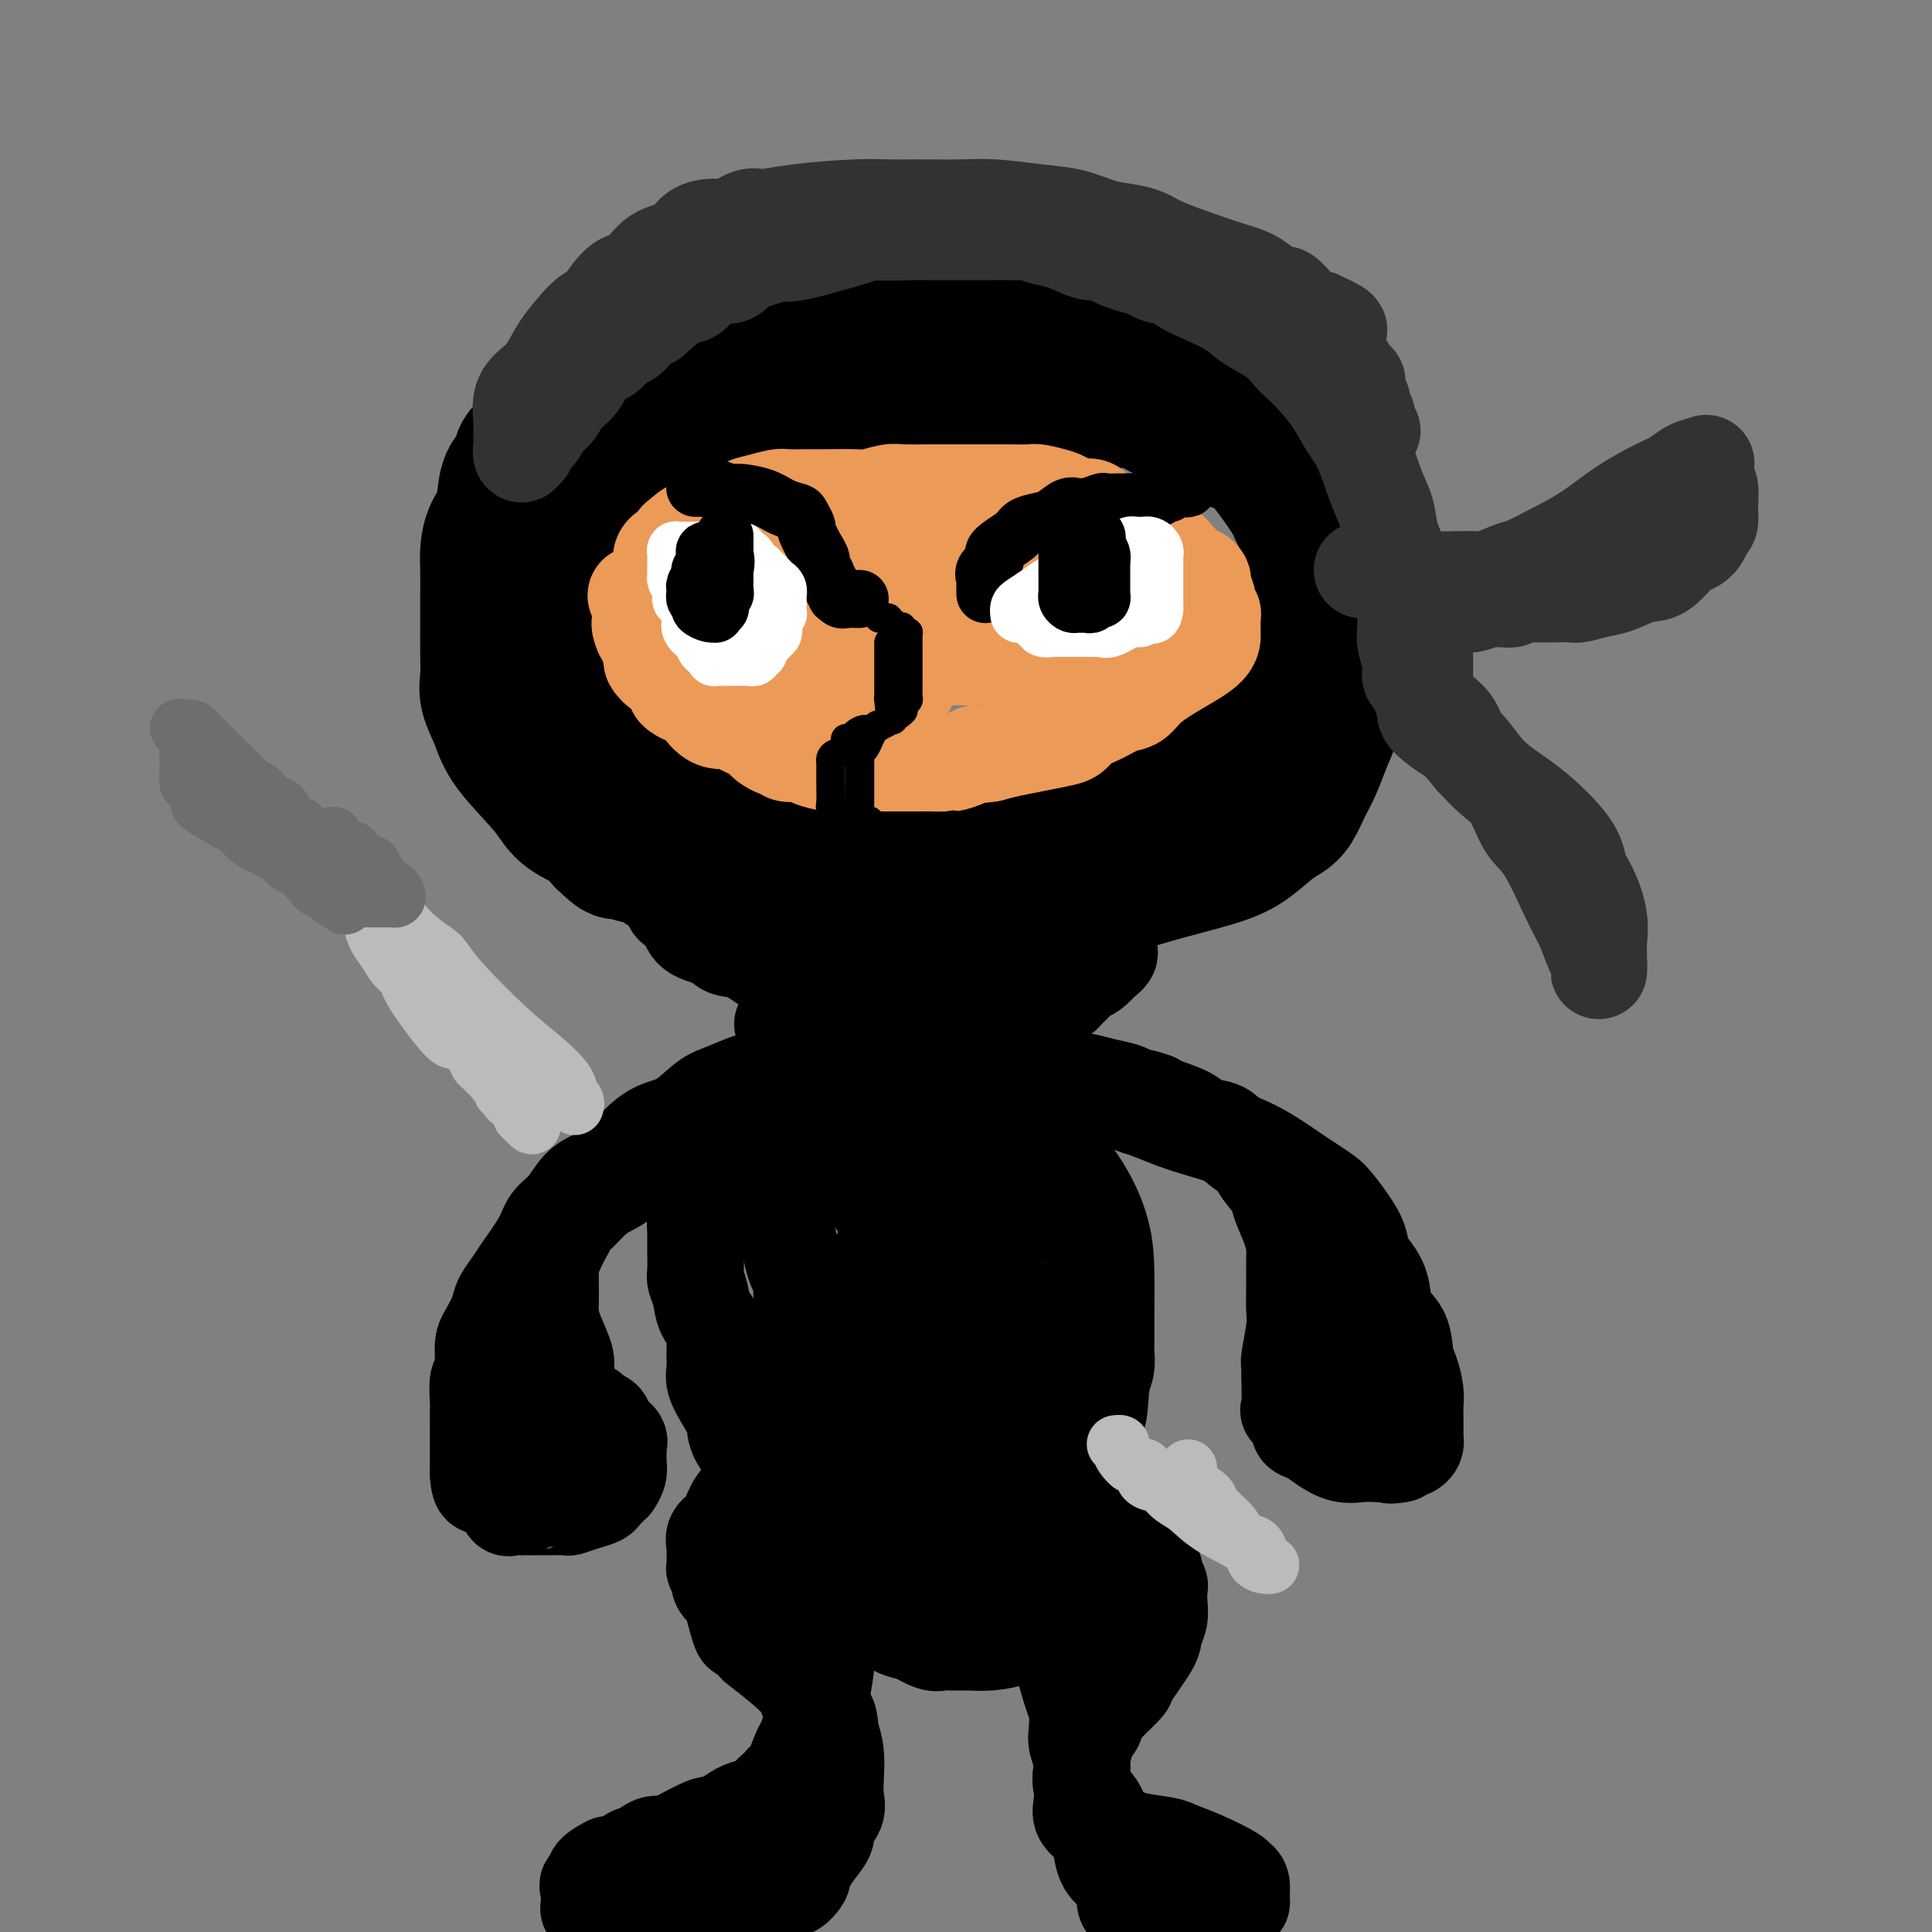<svg viewBox='0 0 400 400' version='1.1' xmlns='http://www.w3.org/2000/svg' xmlns:xlink='http://www.w3.org/1999/xlink'><rect x="0" y="0" width="400" height="400" fill="#808080" stroke="none"/><g fill='none' stroke='rgb(0,0,0)' stroke-width='28' stroke-linecap='round' stroke-linejoin='round'><path d='M161,66c-1.635,-0.004 -3.271,-0.008 -4,0c-0.729,0.008 -0.553,0.027 -1,0c-0.447,-0.027 -1.519,-0.100 -3,0c-1.481,0.100 -3.372,0.373 -5,1c-1.628,0.627 -2.994,1.608 -5,2c-2.006,0.392 -4.654,0.197 -7,1c-2.346,0.803 -4.391,2.606 -6,4c-1.609,1.394 -2.784,2.380 -4,3c-1.216,0.620 -2.475,0.873 -4,2c-1.525,1.127 -3.316,3.126 -4,4c-0.684,0.874 -0.262,0.622 -1,1c-0.738,0.378 -2.635,1.386 -4,3c-1.365,1.614 -2.196,3.835 -3,5c-0.804,1.165 -1.581,1.273 -2,2c-0.419,0.727 -0.480,2.074 -1,3c-0.520,0.926 -1.498,1.431 -2,3c-0.502,1.569 -0.527,4.201 -1,6c-0.473,1.799 -1.395,2.765 -2,4c-0.605,1.235 -0.894,2.738 -1,4c-0.106,1.262 -0.028,2.284 0,4c0.028,1.716 0.006,4.128 0,6c-0.006,1.872 0.005,3.206 0,5c-0.005,1.794 -0.024,4.048 0,6c0.024,1.952 0.093,3.603 0,5c-0.093,1.397 -0.347,2.541 0,4c0.347,1.459 1.297,3.233 2,5c0.703,1.767 1.161,3.526 3,6c1.839,2.474 5.060,5.663 7,8c1.940,2.337 2.599,3.821 4,5c1.401,1.179 3.543,2.051 5,3c1.457,0.949 2.228,1.974 3,3'/><path d='M125,174c3.491,3.339 2.720,2.186 3,2c0.280,-0.186 1.611,0.594 3,1c1.389,0.406 2.836,0.437 4,1c1.164,0.563 2.043,1.656 3,2c0.957,0.344 1.990,-0.063 3,0c1.010,0.063 1.998,0.594 4,1c2.002,0.406 5.019,0.687 7,1c1.981,0.313 2.927,0.658 6,1c3.073,0.342 8.274,0.680 12,1c3.726,0.320 5.976,0.622 8,1c2.024,0.378 3.822,0.833 6,1c2.178,0.167 4.737,0.044 7,0c2.263,-0.044 4.229,-0.011 6,0c1.771,0.011 3.347,0.001 5,0c1.653,-0.001 3.383,0.008 5,0c1.617,-0.008 3.122,-0.032 5,0c1.878,0.032 4.129,0.118 6,0c1.871,-0.118 3.363,-0.442 6,-1c2.637,-0.558 6.418,-1.350 9,-2c2.582,-0.650 3.966,-1.158 7,-2c3.034,-0.842 7.719,-2.020 11,-3c3.281,-0.980 5.158,-1.763 7,-3c1.842,-1.237 3.648,-2.927 5,-4c1.352,-1.073 2.249,-1.528 3,-2c0.751,-0.472 1.357,-0.962 2,-2c0.643,-1.038 1.324,-2.625 2,-4c0.676,-1.375 1.347,-2.537 2,-4c0.653,-1.463 1.288,-3.227 2,-5c0.712,-1.773 1.499,-3.554 2,-5c0.501,-1.446 0.714,-2.556 1,-4c0.286,-1.444 0.643,-3.222 1,-5'/><path d='M278,140c1.853,-5.208 0.486,-3.727 0,-5c-0.486,-1.273 -0.092,-5.299 0,-8c0.092,-2.701 -0.120,-4.076 -1,-6c-0.880,-1.924 -2.429,-4.396 -4,-7c-1.571,-2.604 -3.164,-5.338 -4,-7c-0.836,-1.662 -0.915,-2.250 -2,-4c-1.085,-1.750 -3.177,-4.663 -5,-7c-1.823,-2.337 -3.377,-4.099 -5,-6c-1.623,-1.901 -3.316,-3.942 -5,-6c-1.684,-2.058 -3.360,-4.134 -5,-6c-1.640,-1.866 -3.243,-3.521 -5,-5c-1.757,-1.479 -3.667,-2.782 -5,-4c-1.333,-1.218 -2.090,-2.350 -3,-3c-0.910,-0.650 -1.972,-0.819 -3,-1c-1.028,-0.181 -2.021,-0.374 -3,-1c-0.979,-0.626 -1.942,-1.684 -3,-2c-1.058,-0.316 -2.210,0.112 -4,0c-1.790,-0.112 -4.216,-0.762 -6,-1c-1.784,-0.238 -2.924,-0.064 -5,0c-2.076,0.064 -5.087,0.017 -7,0c-1.913,-0.017 -2.727,-0.005 -4,0c-1.273,0.005 -3.006,0.001 -5,0c-1.994,-0.001 -4.248,0.000 -6,0c-1.752,-0.000 -3.002,-0.002 -4,0c-0.998,0.002 -1.744,0.007 -3,0c-1.256,-0.007 -3.021,-0.028 -4,0c-0.979,0.028 -1.171,0.104 -2,0c-0.829,-0.104 -2.294,-0.389 -4,0c-1.706,0.389 -3.652,1.451 -5,2c-1.348,0.549 -2.100,0.585 -3,1c-0.900,0.415 -1.950,1.207 -3,2'/><path d='M160,66c-2.221,0.894 -2.274,0.628 -3,1c-0.726,0.372 -2.123,1.383 -3,2c-0.877,0.617 -1.232,0.841 -2,1c-0.768,0.159 -1.950,0.252 -3,1c-1.050,0.748 -1.968,2.150 -3,3c-1.032,0.850 -2.178,1.148 -3,2c-0.822,0.852 -1.320,2.259 -2,3c-0.680,0.741 -1.540,0.818 -2,1c-0.460,0.182 -0.518,0.470 -1,1c-0.482,0.530 -1.387,1.302 -2,2c-0.613,0.698 -0.934,1.324 -1,2c-0.066,0.676 0.122,1.403 0,2c-0.122,0.597 -0.555,1.063 -1,2c-0.445,0.937 -0.904,2.345 -1,3c-0.096,0.655 0.171,0.556 0,1c-0.171,0.444 -0.778,1.429 -1,2c-0.222,0.571 -0.057,0.728 0,1c0.057,0.272 0.005,0.659 0,1c-0.005,0.341 0.036,0.636 0,1c-0.036,0.364 -0.150,0.799 0,1c0.150,0.201 0.563,0.170 1,0c0.437,-0.170 0.898,-0.478 1,-1c0.102,-0.522 -0.156,-1.257 1,-2c1.156,-0.743 3.724,-1.495 5,-2c1.276,-0.505 1.260,-0.764 4,-1c2.740,-0.236 8.238,-0.448 12,-1c3.762,-0.552 5.789,-1.443 8,-2c2.211,-0.557 4.605,-0.778 7,-1'/><path d='M171,89c7.301,-1.870 6.054,-2.045 7,-2c0.946,0.045 4.085,0.309 6,0c1.915,-0.309 2.605,-1.192 4,-2c1.395,-0.808 3.496,-1.540 6,-2c2.504,-0.460 5.410,-0.649 8,-1c2.590,-0.351 4.864,-0.865 8,-1c3.136,-0.135 7.133,0.107 10,0c2.867,-0.107 4.604,-0.565 8,-1c3.396,-0.435 8.450,-0.849 11,-1c2.550,-0.151 2.594,-0.040 3,0c0.406,0.040 1.173,0.010 2,0c0.827,-0.010 1.712,-0.001 2,0c0.288,0.001 -0.022,-0.007 0,0c0.022,0.007 0.377,0.028 1,0c0.623,-0.028 1.515,-0.106 3,0c1.485,0.106 3.563,0.395 5,1c1.437,0.605 2.231,1.524 4,2c1.769,0.476 4.512,0.507 6,1c1.488,0.493 1.722,1.447 2,2c0.278,0.553 0.600,0.704 1,1c0.400,0.296 0.877,0.738 1,1c0.123,0.262 -0.107,0.346 0,1c0.107,0.654 0.550,1.879 1,3c0.450,1.121 0.905,2.139 1,3c0.095,0.861 -0.171,1.566 0,3c0.171,1.434 0.778,3.597 1,5c0.222,1.403 0.060,2.046 0,3c-0.060,0.954 -0.016,2.218 0,4c0.016,1.782 0.005,4.080 0,6c-0.005,1.920 -0.002,3.460 0,5'/><path d='M272,120c0.154,4.488 0.041,2.708 0,3c-0.041,0.292 -0.008,2.657 0,4c0.008,1.343 -0.008,1.664 0,2c0.008,0.336 0.041,0.686 0,2c-0.041,1.314 -0.158,3.593 -1,5c-0.842,1.407 -2.411,1.941 -3,3c-0.589,1.059 -0.199,2.643 -1,4c-0.801,1.357 -2.795,2.488 -4,4c-1.205,1.512 -1.622,3.405 -3,5c-1.378,1.595 -3.716,2.892 -5,4c-1.284,1.108 -1.515,2.026 -3,3c-1.485,0.974 -4.226,2.002 -6,3c-1.774,0.998 -2.582,1.964 -4,3c-1.418,1.036 -3.446,2.140 -5,3c-1.554,0.860 -2.635,1.474 -3,2c-0.365,0.526 -0.014,0.964 -1,1c-0.986,0.036 -3.308,-0.330 -5,0c-1.692,0.330 -2.754,1.356 -4,2c-1.246,0.644 -2.676,0.905 -4,1c-1.324,0.095 -2.542,0.026 -5,0c-2.458,-0.026 -6.155,-0.007 -9,0c-2.845,0.007 -4.836,0.002 -7,0c-2.164,-0.002 -4.501,-0.000 -6,0c-1.499,0.000 -2.161,-0.000 -3,0c-0.839,0.000 -1.854,0.001 -2,0c-0.146,-0.001 0.577,-0.003 0,0c-0.577,0.003 -2.453,0.012 -4,0c-1.547,-0.012 -2.765,-0.044 -4,0c-1.235,0.044 -2.486,0.166 -4,0c-1.514,-0.166 -3.290,-0.619 -5,-1c-1.710,-0.381 -3.355,-0.691 -5,-1'/><path d='M166,172c-9.164,-0.504 -5.076,-0.764 -5,-1c0.076,-0.236 -3.862,-0.446 -6,-1c-2.138,-0.554 -2.476,-1.450 -3,-2c-0.524,-0.550 -1.236,-0.755 -2,-1c-0.764,-0.245 -1.582,-0.532 -2,-1c-0.418,-0.468 -0.438,-1.119 -1,-2c-0.562,-0.881 -1.666,-1.991 -3,-3c-1.334,-1.009 -2.896,-1.916 -4,-3c-1.104,-1.084 -1.748,-2.347 -3,-4c-1.252,-1.653 -3.111,-3.698 -4,-5c-0.889,-1.302 -0.809,-1.862 -2,-3c-1.191,-1.138 -3.653,-2.855 -5,-4c-1.347,-1.145 -1.579,-1.718 -2,-3c-0.421,-1.282 -1.031,-3.274 -2,-5c-0.969,-1.726 -2.298,-3.187 -3,-4c-0.702,-0.813 -0.777,-0.980 -1,-2c-0.223,-1.020 -0.596,-2.895 -1,-5c-0.404,-2.105 -0.840,-4.441 -1,-6c-0.160,-1.559 -0.043,-2.340 0,-3c0.043,-0.660 0.011,-1.198 0,-2c-0.011,-0.802 -0.002,-1.866 0,-3c0.002,-1.134 -0.005,-2.337 0,-3c0.005,-0.663 0.020,-0.787 1,-2c0.980,-1.213 2.924,-3.514 4,-5c1.076,-1.486 1.282,-2.157 2,-3c0.718,-0.843 1.946,-1.859 4,-3c2.054,-1.141 4.932,-2.409 7,-3c2.068,-0.591 3.326,-0.505 5,-1c1.674,-0.495 3.764,-1.570 6,-2c2.236,-0.430 4.618,-0.215 7,0'/><path d='M152,87c5.367,-1.570 4.286,-0.995 5,-1c0.714,-0.005 3.223,-0.590 6,-1c2.777,-0.410 5.822,-0.646 8,-1c2.178,-0.354 3.488,-0.827 6,-1c2.512,-0.173 6.226,-0.046 9,0c2.774,0.046 4.610,0.012 7,0c2.390,-0.012 5.335,-0.003 9,0c3.665,0.003 8.051,-0.001 11,0c2.949,0.001 4.462,0.006 6,0c1.538,-0.006 3.099,-0.023 5,0c1.901,0.023 4.140,0.086 6,0c1.860,-0.086 3.342,-0.321 5,0c1.658,0.321 3.493,1.198 5,2c1.507,0.802 2.685,1.528 4,2c1.315,0.472 2.766,0.689 4,1c1.234,0.311 2.249,0.717 3,1c0.751,0.283 1.237,0.443 2,1c0.763,0.557 1.805,1.511 3,2c1.195,0.489 2.545,0.512 4,1c1.455,0.488 3.017,1.442 4,2c0.983,0.558 1.388,0.721 2,1c0.612,0.279 1.432,0.673 2,1c0.568,0.327 0.884,0.588 1,1c0.116,0.412 0.033,0.975 0,1c-0.033,0.025 -0.017,-0.487 0,-1'/><path d='M269,98c5.260,1.825 1.409,-1.113 0,-2c-1.409,-0.887 -0.378,0.278 0,0c0.378,-0.278 0.102,-1.997 0,-3c-0.102,-1.003 -0.029,-1.288 0,-2c0.029,-0.712 0.016,-1.849 -1,-4c-1.016,-2.151 -3.033,-5.316 -5,-8c-1.967,-2.684 -3.884,-4.887 -6,-7c-2.116,-2.113 -4.431,-4.134 -7,-6c-2.569,-1.866 -5.394,-3.575 -8,-5c-2.606,-1.425 -4.995,-2.564 -8,-4c-3.005,-1.436 -6.626,-3.170 -10,-4c-3.374,-0.830 -6.502,-0.758 -9,-1c-2.498,-0.242 -4.366,-0.798 -6,-1c-1.634,-0.202 -3.033,-0.050 -4,0c-0.967,0.050 -1.503,-0.001 -2,0c-0.497,0.001 -0.956,0.053 -1,0c-0.044,-0.053 0.327,-0.211 0,0c-0.327,0.211 -1.350,0.789 -2,1c-0.650,0.211 -0.925,0.053 -1,0c-0.075,-0.053 0.052,-0.003 0,0c-0.052,0.003 -0.282,-0.041 1,0c1.282,0.041 4.076,0.166 6,1c1.924,0.834 2.980,2.379 5,3c2.020,0.621 5.006,0.320 8,1c2.994,0.680 5.997,2.340 9,4'/><path d='M228,61c6.036,1.921 6.626,2.224 9,3c2.374,0.776 6.534,2.024 9,3c2.466,0.976 3.240,1.679 5,3c1.760,1.321 4.506,3.259 6,4c1.494,0.741 1.737,0.283 3,1c1.263,0.717 3.546,2.609 5,4c1.454,1.391 2.077,2.282 3,3c0.923,0.718 2.144,1.262 3,2c0.856,0.738 1.345,1.670 2,3c0.655,1.330 1.476,3.060 2,4c0.524,0.940 0.752,1.092 1,2c0.248,0.908 0.515,2.572 1,4c0.485,1.428 1.188,2.620 2,4c0.812,1.380 1.734,2.948 2,4c0.266,1.052 -0.124,1.589 0,3c0.124,1.411 0.764,3.697 1,5c0.236,1.303 0.069,1.624 0,3c-0.069,1.376 -0.041,3.806 0,5c0.041,1.194 0.095,1.152 0,2c-0.095,0.848 -0.340,2.585 -1,4c-0.660,1.415 -1.735,2.506 -2,3c-0.265,0.494 0.279,0.389 0,1c-0.279,0.611 -1.382,1.936 -2,3c-0.618,1.064 -0.753,1.865 -1,3c-0.247,1.135 -0.608,2.604 -1,4c-0.392,1.396 -0.816,2.720 -2,4c-1.184,1.280 -3.130,2.517 -4,4c-0.870,1.483 -0.666,3.212 -1,4c-0.334,0.788 -1.205,0.635 -2,1c-0.795,0.365 -1.513,1.247 -2,2c-0.487,0.753 -0.744,1.376 -1,2'/><path d='M263,158c-2.889,4.687 -1.110,0.905 -1,0c0.110,-0.905 -1.448,1.067 -2,2c-0.552,0.933 -0.097,0.826 0,1c0.097,0.174 -0.163,0.629 -1,1c-0.837,0.371 -2.252,0.659 -3,1c-0.748,0.341 -0.830,0.737 -1,1c-0.170,0.263 -0.427,0.395 -1,1c-0.573,0.605 -1.460,1.682 -2,2c-0.540,0.318 -0.733,-0.125 -1,0c-0.267,0.125 -0.608,0.817 -1,1c-0.392,0.183 -0.836,-0.143 -1,0c-0.164,0.143 -0.047,0.755 0,1c0.047,0.245 0.023,0.122 0,0'/><path d='M211,49c-0.331,-0.423 -0.662,-0.845 -1,-1c-0.338,-0.155 -0.683,-0.041 -1,0c-0.317,0.041 -0.605,0.011 -1,0c-0.395,-0.011 -0.896,-0.003 -2,0c-1.104,0.003 -2.810,0.001 -4,0c-1.190,-0.001 -1.865,-0.000 -3,0c-1.135,0.000 -2.732,0.000 -4,0c-1.268,-0.000 -2.207,-0.001 -3,0c-0.793,0.001 -1.440,0.002 -2,0c-0.560,-0.002 -1.035,-0.007 -2,0c-0.965,0.007 -2.422,0.026 -3,0c-0.578,-0.026 -0.276,-0.098 -1,0c-0.724,0.098 -2.473,0.364 -4,1c-1.527,0.636 -2.831,1.640 -4,3c-1.169,1.360 -2.204,3.075 -3,4c-0.796,0.925 -1.353,1.060 -2,1c-0.647,-0.060 -1.385,-0.315 -2,0c-0.615,0.315 -1.108,1.202 -2,2c-0.892,0.798 -2.183,1.508 -3,2c-0.817,0.492 -1.160,0.764 -2,1c-0.840,0.236 -2.178,0.434 -3,1c-0.822,0.566 -1.127,1.500 -2,2c-0.873,0.500 -2.312,0.568 -3,1c-0.688,0.432 -0.623,1.229 -1,2c-0.377,0.771 -1.196,1.517 -2,2c-0.804,0.483 -1.591,0.704 -2,1c-0.409,0.296 -0.438,0.668 -1,1c-0.562,0.332 -1.656,0.625 -2,1c-0.344,0.375 0.061,0.832 0,1c-0.061,0.168 -0.589,0.048 -1,0c-0.411,-0.048 -0.706,-0.024 -1,0'/><path d='M144,74c-5.517,3.850 -1.309,0.974 0,1c1.309,0.026 -0.280,2.952 -1,4c-0.720,1.048 -0.570,0.217 -1,0c-0.430,-0.217 -1.439,0.179 -2,1c-0.561,0.821 -0.675,2.068 -1,3c-0.325,0.932 -0.861,1.550 -1,2c-0.139,0.450 0.120,0.734 0,1c-0.120,0.266 -0.620,0.515 -1,1c-0.380,0.485 -0.641,1.208 -1,2c-0.359,0.792 -0.817,1.655 -1,2c-0.183,0.345 -0.092,0.173 0,0'/></g>
<g fill='none' stroke='rgb(50,50,50)' stroke-width='20' stroke-linecap='round' stroke-linejoin='round'><path d='M282,118c0.447,0.004 0.895,0.009 1,0c0.105,-0.009 -0.132,-0.030 0,0c0.132,0.030 0.632,0.113 1,0c0.368,-0.113 0.605,-0.423 1,0c0.395,0.423 0.947,1.577 2,2c1.053,0.423 2.607,0.115 4,0c1.393,-0.115 2.625,-0.038 4,0c1.375,0.038 2.893,0.037 5,0c2.107,-0.037 4.802,-0.109 6,0c1.198,0.109 0.898,0.400 2,0c1.102,-0.400 3.604,-1.492 5,-2c1.396,-0.508 1.686,-0.433 3,-1c1.314,-0.567 3.654,-1.776 6,-3c2.346,-1.224 4.700,-2.464 7,-4c2.300,-1.536 4.547,-3.368 7,-5c2.453,-1.632 5.112,-3.065 7,-4c1.888,-0.935 3.003,-1.373 4,-2c0.997,-0.627 1.874,-1.444 3,-2c1.126,-0.556 2.502,-0.852 3,-1c0.498,-0.148 0.119,-0.146 0,0c-0.119,0.146 0.021,0.438 0,1c-0.021,0.562 -0.205,1.394 0,2c0.205,0.606 0.797,0.987 1,2c0.203,1.013 0.016,2.657 0,4c-0.016,1.343 0.138,2.384 0,3c-0.138,0.616 -0.569,0.808 -1,1'/><path d='M353,109c-0.611,2.919 -2.137,3.717 -3,4c-0.863,0.283 -1.062,0.050 -2,1c-0.938,0.950 -2.615,3.081 -4,4c-1.385,0.919 -2.477,0.624 -4,1c-1.523,0.376 -3.476,1.421 -5,2c-1.524,0.579 -2.620,0.691 -4,1c-1.380,0.309 -3.045,0.815 -4,1c-0.955,0.185 -1.201,0.050 -2,0c-0.799,-0.050 -2.150,-0.013 -3,0c-0.850,0.013 -1.198,0.004 -2,0c-0.802,-0.004 -2.058,-0.002 -3,0c-0.942,0.002 -1.572,0.004 -2,0c-0.428,-0.004 -0.656,-0.015 -1,0c-0.344,0.015 -0.803,0.057 -1,0c-0.197,-0.057 -0.131,-0.212 0,0c0.131,0.212 0.326,0.793 0,1c-0.326,0.207 -1.172,0.041 -2,0c-0.828,-0.041 -1.636,0.041 -2,0c-0.364,-0.041 -0.283,-0.207 -1,0c-0.717,0.207 -2.233,0.787 -3,1c-0.767,0.213 -0.783,0.058 -1,0c-0.217,-0.058 -0.633,-0.018 -1,0c-0.367,0.018 -0.686,0.015 -1,0c-0.314,-0.015 -0.623,-0.043 -1,0c-0.377,0.043 -0.822,0.155 -1,0c-0.178,-0.155 -0.089,-0.578 0,-1'/><path d='M300,124c-5.416,0.279 -1.455,-0.525 0,-1c1.455,-0.475 0.404,-0.622 0,-1c-0.404,-0.378 -0.161,-0.988 0,-1c0.161,-0.012 0.239,0.574 0,1c-0.239,0.426 -0.795,0.692 -1,1c-0.205,0.308 -0.059,0.657 0,1c0.059,0.343 0.030,0.680 0,1c-0.030,0.320 -0.059,0.622 0,1c0.059,0.378 0.208,0.833 0,1c-0.208,0.167 -0.774,0.048 -1,0c-0.226,-0.048 -0.113,-0.024 0,0'/><path d='M295,136c0.000,-0.170 0.000,-0.340 0,0c-0.000,0.340 -0.000,1.191 0,2c0.000,0.809 0.000,1.578 0,2c-0.000,0.422 -0.000,0.498 0,1c0.000,0.502 0.001,1.432 0,2c-0.001,0.568 -0.002,0.775 0,1c0.002,0.225 0.008,0.469 0,1c-0.008,0.531 -0.032,1.348 0,2c0.032,0.652 0.118,1.139 1,2c0.882,0.861 2.559,2.095 4,3c1.441,0.905 2.648,1.481 4,3c1.352,1.519 2.851,3.983 5,6c2.149,2.017 4.947,3.588 8,6c3.053,2.412 6.359,5.664 8,8c1.641,2.336 1.617,3.754 2,5c0.383,1.246 1.174,2.319 2,4c0.826,1.681 1.686,3.971 2,6c0.314,2.029 0.082,3.798 0,5c-0.082,1.202 -0.013,1.838 0,3c0.013,1.162 -0.028,2.852 0,3c0.028,0.148 0.125,-1.244 0,-2c-0.125,-0.756 -0.474,-0.874 -1,-2c-0.526,-1.126 -1.231,-3.260 -2,-5c-0.769,-1.740 -1.601,-3.087 -3,-6c-1.399,-2.913 -3.364,-7.391 -5,-10c-1.636,-2.609 -2.944,-3.349 -4,-5c-1.056,-1.651 -1.861,-4.214 -3,-6c-1.139,-1.786 -2.611,-2.796 -4,-4c-1.389,-1.204 -2.694,-2.602 -4,-4'/><path d='M305,157c-2.952,-3.651 -2.834,-3.277 -3,-4c-0.166,-0.723 -0.618,-2.541 -2,-4c-1.382,-1.459 -3.695,-2.558 -5,-4c-1.305,-1.442 -1.604,-3.228 -2,-4c-0.396,-0.772 -0.891,-0.531 -1,-1c-0.109,-0.469 0.167,-1.648 0,-3c-0.167,-1.352 -0.776,-2.878 -1,-4c-0.224,-1.122 -0.062,-1.839 0,-3c0.062,-1.161 0.024,-2.767 0,-4c-0.024,-1.233 -0.033,-2.094 0,-3c0.033,-0.906 0.109,-1.859 0,-3c-0.109,-1.141 -0.402,-2.472 -1,-4c-0.598,-1.528 -1.500,-3.254 -2,-5c-0.500,-1.746 -0.597,-3.512 -1,-5c-0.403,-1.488 -1.112,-2.698 -2,-5c-0.888,-2.302 -1.957,-5.695 -3,-8c-1.043,-2.305 -2.061,-3.523 -3,-5c-0.939,-1.477 -1.800,-3.214 -3,-5c-1.200,-1.786 -2.740,-3.622 -4,-5c-1.260,-1.378 -2.239,-2.297 -3,-3c-0.761,-0.703 -1.305,-1.189 -2,-2c-0.695,-0.811 -1.540,-1.946 -3,-3c-1.460,-1.054 -3.536,-2.028 -5,-3c-1.464,-0.972 -2.315,-1.943 -4,-3c-1.685,-1.057 -4.203,-2.200 -6,-3c-1.797,-0.800 -2.871,-1.257 -4,-2c-1.129,-0.743 -2.311,-1.771 -3,-2c-0.689,-0.229 -0.886,0.341 -2,0c-1.114,-0.341 -3.146,-1.592 -4,-2c-0.854,-0.408 -0.530,0.026 -1,0c-0.470,-0.026 -1.735,-0.513 -3,-1'/><path d='M232,54c-4.636,-2.029 -4.726,-2.103 -5,-2c-0.274,0.103 -0.731,0.381 -2,0c-1.269,-0.381 -3.351,-1.423 -5,-2c-1.649,-0.577 -2.867,-0.691 -4,-1c-1.133,-0.309 -2.182,-0.815 -3,-1c-0.818,-0.185 -1.407,-0.050 -2,0c-0.593,0.050 -1.192,0.013 -2,0c-0.808,-0.013 -1.824,-0.003 -3,0c-1.176,0.003 -2.510,0.001 -3,0c-0.490,-0.001 -0.136,0.001 -1,0c-0.864,-0.001 -2.947,-0.004 -5,0c-2.053,0.004 -4.076,0.016 -5,0c-0.924,-0.016 -0.747,-0.060 -3,0c-2.253,0.060 -6.935,0.223 -8,0c-1.065,-0.223 1.485,-0.834 -1,0c-2.485,0.834 -10.007,3.112 -14,4c-3.993,0.888 -4.459,0.386 -4,0c0.459,-0.386 1.841,-0.655 0,0c-1.841,0.655 -6.906,2.234 -9,3c-2.094,0.766 -1.218,0.720 -1,1c0.218,0.280 -0.222,0.885 -1,1c-0.778,0.115 -1.894,-0.259 -3,0c-1.106,0.259 -2.204,1.152 -3,2c-0.796,0.848 -1.291,1.651 -2,2c-0.709,0.349 -1.631,0.242 -3,1c-1.369,0.758 -3.184,2.379 -5,4'/><path d='M135,66c-2.915,1.611 -1.204,0.137 -1,0c0.204,-0.137 -1.100,1.063 -2,2c-0.900,0.937 -1.396,1.610 -2,2c-0.604,0.390 -1.315,0.495 -2,1c-0.685,0.505 -1.342,1.408 -2,2c-0.658,0.592 -1.317,0.872 -2,1c-0.683,0.128 -1.390,0.102 -2,1c-0.610,0.898 -1.121,2.719 -2,4c-0.879,1.281 -2.124,2.020 -3,3c-0.876,0.980 -1.382,2.200 -2,3c-0.618,0.800 -1.346,1.179 -2,2c-0.654,0.821 -1.233,2.082 -2,3c-0.767,0.918 -1.722,1.492 -2,2c-0.278,0.508 0.122,0.949 0,1c-0.122,0.051 -0.765,-0.288 -1,0c-0.235,0.288 -0.063,1.204 0,1c0.063,-0.204 0.017,-1.530 0,-2c-0.017,-0.470 -0.006,-0.086 0,0c0.006,0.086 0.007,-0.126 0,-1c-0.007,-0.874 -0.021,-2.409 0,-3c0.021,-0.591 0.077,-0.236 0,-1c-0.077,-0.764 -0.286,-2.647 0,-4c0.286,-1.353 1.066,-2.177 2,-3c0.934,-0.823 2.021,-1.645 3,-3c0.979,-1.355 1.851,-3.244 3,-5c1.149,-1.756 2.574,-3.378 4,-5'/><path d='M120,67c2.572,-2.868 3.004,-2.037 4,-3c0.996,-0.963 2.558,-3.718 4,-5c1.442,-1.282 2.763,-1.090 4,-2c1.237,-0.910 2.388,-2.921 4,-4c1.612,-1.079 3.685,-1.225 5,-2c1.315,-0.775 1.872,-2.179 3,-3c1.128,-0.821 2.826,-1.060 4,-1c1.174,0.060 1.824,0.419 3,0c1.176,-0.419 2.877,-1.615 4,-2c1.123,-0.385 1.669,0.040 3,0c1.331,-0.040 3.448,-0.547 7,-1c3.552,-0.453 8.539,-0.853 12,-1c3.461,-0.147 5.398,-0.040 7,0c1.602,0.040 2.870,0.014 4,0c1.130,-0.014 2.120,-0.016 4,0c1.880,0.016 4.648,0.049 7,0c2.352,-0.049 4.288,-0.182 7,0c2.712,0.182 6.200,0.678 9,1c2.800,0.322 4.913,0.469 7,1c2.087,0.531 4.150,1.444 6,2c1.850,0.556 3.487,0.754 5,1c1.513,0.246 2.900,0.539 4,1c1.100,0.461 1.912,1.088 4,2c2.088,0.912 5.451,2.109 8,3c2.549,0.891 4.285,1.478 6,2c1.715,0.522 3.408,0.981 5,2c1.592,1.019 3.081,2.599 4,3c0.919,0.401 1.267,-0.377 2,0c0.733,0.377 1.851,1.909 3,3c1.149,1.091 2.328,1.740 3,2c0.672,0.260 0.836,0.130 1,0'/><path d='M273,66c7.994,3.594 2.478,2.077 1,2c-1.478,-0.077 1.082,1.284 2,2c0.918,0.716 0.192,0.786 0,1c-0.192,0.214 0.148,0.572 1,2c0.852,1.428 2.214,3.927 3,5c0.786,1.073 0.994,0.721 1,1c0.006,0.279 -0.191,1.188 0,2c0.191,0.812 0.768,1.526 1,2c0.232,0.474 0.118,0.709 0,1c-0.118,0.291 -0.242,0.639 0,1c0.242,0.361 0.848,0.736 1,1c0.152,0.264 -0.151,0.417 0,1c0.151,0.583 0.758,1.595 1,2c0.242,0.405 0.121,0.202 0,0'/></g>
<g fill='none' stroke='rgb(236,154,87)' stroke-width='20' stroke-linecap='round' stroke-linejoin='round'><path d='M137,116c-0.090,-0.294 -0.180,-0.588 0,-1c0.180,-0.412 0.630,-0.940 1,-1c0.370,-0.060 0.659,0.350 1,0c0.341,-0.350 0.733,-1.461 1,-2c0.267,-0.539 0.408,-0.508 1,-1c0.592,-0.492 1.635,-1.508 3,-2c1.365,-0.492 3.053,-0.460 4,-1c0.947,-0.540 1.154,-1.651 2,-2c0.846,-0.349 2.332,0.064 3,0c0.668,-0.064 0.517,-0.606 1,-1c0.483,-0.394 1.599,-0.641 3,-1c1.401,-0.359 3.086,-0.828 4,-1c0.914,-0.172 1.058,-0.045 2,0c0.942,0.045 2.682,0.008 4,0c1.318,-0.008 2.213,0.012 4,0c1.787,-0.012 4.464,-0.056 6,0c1.536,0.056 1.929,0.211 3,0c1.071,-0.211 2.820,-0.789 4,-1c1.180,-0.211 1.791,-0.057 3,0c1.209,0.057 3.018,0.015 5,0c1.982,-0.015 4.139,-0.005 6,0c1.861,0.005 3.426,0.004 5,0c1.574,-0.004 3.156,-0.012 5,0c1.844,0.012 3.951,0.046 5,0c1.049,-0.046 1.039,-0.170 2,0c0.961,0.170 2.891,0.633 4,1c1.109,0.367 1.396,0.637 2,1c0.604,0.363 1.527,0.818 2,1c0.473,0.182 0.498,0.090 1,0c0.502,-0.090 1.481,-0.178 2,0c0.519,0.178 0.577,0.622 1,1c0.423,0.378 1.212,0.689 2,1'/><path d='M229,107c2.789,1.251 1.763,1.879 2,2c0.237,0.121 1.737,-0.266 3,0c1.263,0.266 2.288,1.183 3,2c0.712,0.817 1.111,1.532 2,2c0.889,0.468 2.269,0.689 3,1c0.731,0.311 0.813,0.714 1,1c0.187,0.286 0.480,0.456 1,1c0.520,0.544 1.268,1.463 2,2c0.732,0.537 1.449,0.692 2,1c0.551,0.308 0.936,0.770 1,1c0.064,0.230 -0.193,0.228 0,1c0.193,0.772 0.836,2.319 1,3c0.164,0.681 -0.152,0.497 0,1c0.152,0.503 0.773,1.691 1,2c0.227,0.309 0.062,-0.263 0,0c-0.062,0.263 -0.020,1.361 0,2c0.020,0.639 0.017,0.821 0,1c-0.017,0.179 -0.048,0.356 0,1c0.048,0.644 0.176,1.754 -1,3c-1.176,1.246 -3.658,2.627 -6,4c-2.342,1.373 -4.546,2.738 -6,4c-1.454,1.262 -2.157,2.422 -3,3c-0.843,0.578 -1.827,0.575 -3,1c-1.173,0.425 -2.535,1.280 -4,2c-1.465,0.720 -3.031,1.306 -4,2c-0.969,0.694 -1.340,1.495 -2,2c-0.660,0.505 -1.610,0.713 -3,1c-1.390,0.287 -3.220,0.654 -5,1c-1.780,0.346 -3.508,0.670 -5,1c-1.492,0.330 -2.746,0.665 -4,1'/><path d='M205,156c-3.230,0.574 -2.804,0.009 -3,0c-0.196,-0.009 -1.015,0.537 -2,1c-0.985,0.463 -2.135,0.842 -3,1c-0.865,0.158 -1.445,0.095 -2,0c-0.555,-0.095 -1.084,-0.220 -2,0c-0.916,0.220 -2.220,0.787 -3,1c-0.780,0.213 -1.036,0.072 -2,0c-0.964,-0.072 -2.636,-0.074 -4,0c-1.364,0.074 -2.419,0.226 -4,0c-1.581,-0.226 -3.688,-0.830 -5,-1c-1.312,-0.170 -1.829,0.094 -3,0c-1.171,-0.094 -2.995,-0.546 -4,-1c-1.005,-0.454 -1.190,-0.909 -2,-1c-0.810,-0.091 -2.245,0.183 -3,0c-0.755,-0.183 -0.829,-0.822 -1,-1c-0.171,-0.178 -0.439,0.104 -1,0c-0.561,-0.104 -1.415,-0.593 -2,-1c-0.585,-0.407 -0.901,-0.733 -1,-1c-0.099,-0.267 0.018,-0.475 -1,-1c-1.018,-0.525 -3.172,-1.369 -4,-2c-0.828,-0.631 -0.329,-1.051 -1,-1c-0.671,0.051 -2.513,0.572 -4,0c-1.487,-0.572 -2.618,-2.236 -3,-3c-0.382,-0.764 -0.015,-0.629 -1,-1c-0.985,-0.371 -3.321,-1.249 -4,-2c-0.679,-0.751 0.298,-1.374 0,-2c-0.298,-0.626 -1.873,-1.256 -3,-2c-1.127,-0.744 -1.807,-1.601 -2,-2c-0.193,-0.399 0.102,-0.338 0,-1c-0.102,-0.662 -0.601,-2.046 -1,-3c-0.399,-0.954 -0.700,-1.477 -1,-2'/><path d='M133,131c-1.079,-2.428 -0.278,-2.497 0,-3c0.278,-0.503 0.031,-1.439 0,-2c-0.031,-0.561 0.153,-0.748 0,-1c-0.153,-0.252 -0.643,-0.568 -1,-1c-0.357,-0.432 -0.580,-0.979 0,-1c0.580,-0.021 1.962,0.483 3,1c1.038,0.517 1.733,1.045 4,2c2.267,0.955 6.107,2.337 8,3c1.893,0.663 1.841,0.608 4,1c2.159,0.392 6.531,1.229 10,2c3.469,0.771 6.035,1.474 9,2c2.965,0.526 6.329,0.875 9,1c2.671,0.125 4.648,0.027 7,0c2.352,-0.027 5.081,0.016 7,0c1.919,-0.016 3.030,-0.090 5,0c1.970,0.090 4.798,0.343 7,0c2.202,-0.343 3.776,-1.284 6,-2c2.224,-0.716 5.097,-1.207 7,-2c1.903,-0.793 2.836,-1.889 4,-3c1.164,-1.111 2.561,-2.237 3,-3c0.439,-0.763 -0.078,-1.164 0,-2c0.078,-0.836 0.750,-2.108 1,-3c0.250,-0.892 0.077,-1.404 0,-2c-0.077,-0.596 -0.059,-1.276 0,-2c0.059,-0.724 0.160,-1.493 0,-2c-0.160,-0.507 -0.580,-0.754 -1,-1'/><path d='M225,113c-0.055,-2.265 -0.191,-1.927 -1,-2c-0.809,-0.073 -2.290,-0.555 -4,-1c-1.710,-0.445 -3.647,-0.851 -5,-1c-1.353,-0.149 -2.121,-0.040 -4,0c-1.879,0.040 -4.868,0.011 -7,0c-2.132,-0.011 -3.407,-0.003 -5,0c-1.593,0.003 -3.505,0.000 -6,0c-2.495,-0.000 -5.574,0.002 -9,0c-3.426,-0.002 -7.198,-0.007 -9,0c-1.802,0.007 -1.634,0.027 -3,0c-1.366,-0.027 -4.265,-0.103 -6,0c-1.735,0.103 -2.307,0.383 -3,1c-0.693,0.617 -1.506,1.572 -2,2c-0.494,0.428 -0.668,0.330 -1,1c-0.332,0.670 -0.823,2.108 -1,3c-0.177,0.892 -0.040,1.238 0,2c0.040,0.762 -0.015,1.942 0,3c0.015,1.058 0.101,1.995 0,3c-0.101,1.005 -0.390,2.077 0,3c0.390,0.923 1.458,1.697 3,3c1.542,1.303 3.558,3.134 5,4c1.442,0.866 2.310,0.768 4,1c1.690,0.232 4.203,0.794 6,1c1.797,0.206 2.877,0.055 5,0c2.123,-0.055 5.287,-0.015 11,0c5.713,0.015 13.974,0.006 18,0c4.026,-0.006 3.816,-0.007 6,0c2.184,0.007 6.761,0.022 10,0c3.239,-0.022 5.141,-0.083 6,0c0.859,0.083 0.674,0.309 1,0c0.326,-0.309 1.163,-1.155 2,-2'/><path d='M236,134c9.127,-1.293 2.445,-3.525 0,-5c-2.445,-1.475 -0.655,-2.192 0,-3c0.655,-0.808 0.173,-1.708 0,-3c-0.173,-1.292 -0.037,-2.976 0,-4c0.037,-1.024 -0.025,-1.389 0,-2c0.025,-0.611 0.136,-1.469 0,-2c-0.136,-0.531 -0.519,-0.734 -1,-1c-0.481,-0.266 -1.061,-0.593 -2,-1c-0.939,-0.407 -2.237,-0.894 -3,-1c-0.763,-0.106 -0.989,0.168 -2,0c-1.011,-0.168 -2.805,-0.779 -5,-1c-2.195,-0.221 -4.790,-0.051 -6,0c-1.210,0.051 -1.034,-0.016 -2,0c-0.966,0.016 -3.072,0.114 -5,0c-1.928,-0.114 -3.676,-0.441 -6,0c-2.324,0.441 -5.224,1.650 -8,2c-2.776,0.350 -5.427,-0.158 -8,0c-2.573,0.158 -5.068,0.982 -8,2c-2.932,1.018 -6.302,2.231 -9,3c-2.698,0.769 -4.723,1.095 -6,2c-1.277,0.905 -1.806,2.390 -3,3c-1.194,0.610 -3.052,0.347 -4,1c-0.948,0.653 -0.986,2.224 -1,3c-0.014,0.776 -0.003,0.759 0,2c0.003,1.241 -0.000,3.742 0,5c0.000,1.258 0.004,1.275 0,2c-0.004,0.725 -0.015,2.158 0,3c0.015,0.842 0.056,1.092 1,2c0.944,0.908 2.793,2.475 4,3c1.207,0.525 1.774,0.007 3,0c1.226,-0.007 3.113,0.496 5,1'/><path d='M170,145c2.578,0.885 2.523,0.098 3,0c0.477,-0.098 1.487,0.494 3,0c1.513,-0.494 3.530,-2.075 4,-3c0.470,-0.925 -0.606,-1.193 0,-3c0.606,-1.807 2.894,-5.153 4,-7c1.106,-1.847 1.030,-2.194 1,-3c-0.030,-0.806 -0.013,-2.073 0,-3c0.013,-0.927 0.021,-1.516 0,-2c-0.021,-0.484 -0.071,-0.862 0,-1c0.071,-0.138 0.263,-0.037 0,0c-0.263,0.037 -0.982,0.010 -1,0c-0.018,-0.010 0.665,-0.003 0,0c-0.665,0.003 -2.679,0.001 -5,0c-2.321,-0.001 -4.949,-0.000 -6,0c-1.051,0.000 -0.526,0.000 0,0'/><path d='M150,124c-0.006,0.362 -0.012,0.724 0,1c0.012,0.276 0.044,0.468 0,1c-0.044,0.532 -0.162,1.406 0,2c0.162,0.594 0.605,0.909 1,1c0.395,0.091 0.741,-0.043 2,1c1.259,1.043 3.429,3.261 4,4c0.571,0.739 -0.457,-0.001 1,0c1.457,0.001 5.399,0.745 8,1c2.601,0.255 3.863,0.023 5,0c1.137,-0.023 2.151,0.163 4,0c1.849,-0.163 4.535,-0.675 6,-1c1.465,-0.325 1.711,-0.461 3,-1c1.289,-0.539 3.621,-1.480 5,-2c1.379,-0.520 1.805,-0.620 3,-1c1.195,-0.380 3.159,-1.041 5,-2c1.841,-0.959 3.557,-2.216 5,-3c1.443,-0.784 2.611,-1.096 4,-2c1.389,-0.904 2.999,-2.400 4,-4c1.001,-1.600 1.395,-3.303 2,-4c0.605,-0.697 1.422,-0.387 2,-1c0.578,-0.613 0.919,-2.150 1,-3c0.081,-0.850 -0.096,-1.012 0,-1c0.096,0.012 0.465,0.199 1,0c0.535,-0.199 1.236,-0.785 2,-1c0.764,-0.215 1.590,-0.057 2,0c0.410,0.057 0.403,0.015 1,0c0.597,-0.015 1.799,-0.004 3,0c1.201,0.004 2.400,0.001 3,0c0.600,-0.001 0.600,-0.000 1,0c0.400,0.000 1.200,0.000 2,0'/><path d='M230,109c2.217,-0.004 1.760,-0.013 2,0c0.240,0.013 1.177,0.049 2,0c0.823,-0.049 1.534,-0.183 2,0c0.466,0.183 0.689,0.682 1,1c0.311,0.318 0.711,0.453 1,1c0.289,0.547 0.469,1.505 1,2c0.531,0.495 1.414,0.526 2,1c0.586,0.474 0.873,1.392 1,2c0.127,0.608 0.092,0.907 0,2c-0.092,1.093 -0.243,2.979 0,4c0.243,1.021 0.878,1.178 0,2c-0.878,0.822 -3.271,2.311 -4,3c-0.729,0.689 0.207,0.580 -1,1c-1.207,0.420 -4.555,1.369 -7,2c-2.445,0.631 -3.986,0.942 -6,1c-2.014,0.058 -4.499,-0.138 -6,0c-1.501,0.138 -2.016,0.610 -3,1c-0.984,0.390 -2.437,0.697 -4,1c-1.563,0.303 -3.237,0.603 -4,1c-0.763,0.397 -0.614,0.891 -1,1c-0.386,0.109 -1.308,-0.167 -2,0c-0.692,0.167 -1.153,0.777 -2,1c-0.847,0.223 -2.079,0.060 -3,0c-0.921,-0.060 -1.531,-0.017 -2,0c-0.469,0.017 -0.799,0.007 -1,0c-0.201,-0.007 -0.275,-0.013 -1,0c-0.725,0.013 -2.102,0.045 -3,0c-0.898,-0.045 -1.319,-0.166 -2,0c-0.681,0.166 -1.623,0.619 -2,1c-0.377,0.381 -0.188,0.691 0,1'/><path d='M188,138c-8.333,1.833 -4.167,0.917 0,0'/><path d='M188,138c0.000,0.332 0.000,0.663 0,1c0.000,0.337 0.000,0.678 0,1c0.000,0.322 0.000,0.625 0,1c0.000,0.375 0.000,0.821 0,1c0.000,0.179 0.000,0.089 0,0'/></g>
<g fill='none' stroke='rgb(0,0,0)' stroke-width='12' stroke-linecap='round' stroke-linejoin='round'><path d='M144,101c-0.055,0.002 -0.109,0.005 0,0c0.109,-0.005 0.383,-0.016 1,0c0.617,0.016 1.578,0.059 2,0c0.422,-0.059 0.303,-0.219 1,0c0.697,0.219 2.208,0.819 3,1c0.792,0.181 0.866,-0.055 2,0c1.134,0.055 3.327,0.401 5,1c1.673,0.599 2.824,1.453 4,2c1.176,0.547 2.375,0.789 3,1c0.625,0.211 0.674,0.391 1,1c0.326,0.609 0.929,1.647 1,2c0.071,0.353 -0.388,0.020 0,1c0.388,0.980 1.625,3.273 2,4c0.375,0.727 -0.112,-0.110 0,0c0.112,0.110 0.822,1.169 1,2c0.178,0.831 -0.177,1.433 0,2c0.177,0.567 0.887,1.098 1,1c0.113,-0.098 -0.372,-0.825 0,0c0.372,0.825 1.602,3.202 2,4c0.398,0.798 -0.034,0.018 0,0c0.034,-0.018 0.534,0.727 1,1c0.466,0.273 0.899,0.073 1,0c0.101,-0.073 -0.130,-0.020 0,0c0.130,0.020 0.623,0.005 1,0c0.377,-0.005 0.640,-0.001 1,0c0.360,0.001 0.817,0.000 1,0c0.183,-0.000 0.091,-0.000 0,0'/><path d='M204,123c0.005,-0.327 0.010,-0.654 0,-1c-0.010,-0.346 -0.034,-0.711 0,-1c0.034,-0.289 0.128,-0.504 0,-1c-0.128,-0.496 -0.478,-1.274 0,-2c0.478,-0.726 1.783,-1.399 2,-2c0.217,-0.601 -0.655,-1.129 0,-2c0.655,-0.871 2.836,-2.083 4,-3c1.164,-0.917 1.309,-1.538 2,-2c0.691,-0.462 1.926,-0.765 3,-1c1.074,-0.235 1.987,-0.402 3,-1c1.013,-0.598 2.125,-1.628 3,-2c0.875,-0.372 1.514,-0.086 2,0c0.486,0.086 0.821,-0.030 1,0c0.179,0.030 0.204,0.204 1,0c0.796,-0.204 2.363,-0.787 3,-1c0.637,-0.213 0.344,-0.056 1,0c0.656,0.056 2.259,0.011 3,0c0.741,-0.011 0.618,0.012 1,0c0.382,-0.012 1.268,-0.060 2,0c0.732,0.060 1.310,0.226 2,0c0.690,-0.226 1.491,-0.844 2,-1c0.509,-0.156 0.727,0.151 1,0c0.273,-0.151 0.601,-0.759 1,-1c0.399,-0.241 0.867,-0.116 1,0c0.133,0.116 -0.071,0.224 0,0c0.071,-0.224 0.415,-0.778 1,-1c0.585,-0.222 1.411,-0.112 2,0c0.589,0.112 0.941,0.226 1,0c0.059,-0.226 -0.177,-0.792 0,-1c0.177,-0.208 0.765,-0.060 1,0c0.235,0.060 0.118,0.030 0,0'/></g>
<g fill='none' stroke='rgb(255,255,255)' stroke-width='12' stroke-linecap='round' stroke-linejoin='round'><path d='M143,129c-0.087,0.287 -0.173,0.573 0,1c0.173,0.427 0.607,0.994 1,1c0.393,0.006 0.746,-0.548 1,0c0.254,0.548 0.411,2.199 1,3c0.589,0.801 1.611,0.750 2,1c0.389,0.250 0.146,0.799 0,1c-0.146,0.201 -0.194,0.054 0,0c0.194,-0.054 0.630,-0.014 1,0c0.370,0.014 0.672,0.004 1,0c0.328,-0.004 0.680,-0.001 1,0c0.320,0.001 0.607,0.000 1,0c0.393,-0.000 0.893,-0.000 1,0c0.107,0.000 -0.177,0.001 0,0c0.177,-0.001 0.817,-0.004 1,0c0.183,0.004 -0.091,0.016 0,0c0.091,-0.016 0.546,-0.060 1,0c0.454,0.060 0.905,0.222 1,0c0.095,-0.222 -0.167,-0.829 0,-1c0.167,-0.171 0.762,0.094 1,0c0.238,-0.094 0.119,-0.547 0,-1'/><path d='M157,134c1.349,-0.470 0.222,-0.646 0,-1c-0.222,-0.354 0.463,-0.886 1,-1c0.537,-0.114 0.928,0.191 1,0c0.072,-0.191 -0.173,-0.878 0,-1c0.173,-0.122 0.764,0.322 1,0c0.236,-0.322 0.116,-1.410 0,-2c-0.116,-0.590 -0.227,-0.682 0,-1c0.227,-0.318 0.793,-0.864 1,-1c0.207,-0.136 0.055,0.136 0,0c-0.055,-0.136 -0.014,-0.680 0,-1c0.014,-0.320 0.001,-0.414 0,-1c-0.001,-0.586 0.011,-1.663 0,-2c-0.011,-0.337 -0.044,0.065 0,0c0.044,-0.065 0.166,-0.595 0,-1c-0.166,-0.405 -0.618,-0.683 -1,-1c-0.382,-0.317 -0.694,-0.674 -1,-1c-0.306,-0.326 -0.608,-0.621 -1,-1c-0.392,-0.379 -0.875,-0.840 -1,-1c-0.125,-0.160 0.107,-0.017 0,0c-0.107,0.017 -0.555,-0.090 -1,0c-0.445,0.090 -0.889,0.378 -1,0c-0.111,-0.378 0.111,-1.422 0,-2c-0.111,-0.578 -0.556,-0.691 -1,-1c-0.444,-0.309 -0.889,-0.814 -1,-1c-0.111,-0.186 0.111,-0.053 0,0c-0.111,0.053 -0.556,0.027 -1,0'/><path d='M152,114c-1.584,-1.392 -1.044,-0.373 -1,0c0.044,0.373 -0.408,0.100 -1,0c-0.592,-0.100 -1.325,-0.027 -2,0c-0.675,0.027 -1.294,0.007 -2,0c-0.706,-0.007 -1.499,-0.002 -2,0c-0.501,0.002 -0.709,-0.000 -1,0c-0.291,0.000 -0.667,0.003 -1,0c-0.333,-0.003 -0.625,-0.012 -1,0c-0.375,0.012 -0.832,0.044 -1,0c-0.168,-0.044 -0.045,-0.166 0,0c0.045,0.166 0.012,0.618 0,1c-0.012,0.382 -0.003,0.694 0,1c0.003,0.306 0.000,0.607 0,1c-0.000,0.393 0.002,0.879 0,1c-0.002,0.121 -0.008,-0.122 0,0c0.008,0.122 0.028,0.610 0,1c-0.028,0.390 -0.106,0.683 0,1c0.106,0.317 0.395,0.660 1,1c0.605,0.340 1.525,0.679 2,1c0.475,0.321 0.506,0.625 1,1c0.494,0.375 1.452,0.822 2,1c0.548,0.178 0.686,0.086 1,0c0.314,-0.086 0.804,-0.168 1,0c0.196,0.168 0.098,0.584 0,1'/><path d='M148,125c1.416,0.775 0.958,0.211 1,0c0.042,-0.211 0.586,-0.071 1,0c0.414,0.071 0.699,0.071 1,0c0.301,-0.071 0.617,-0.215 1,0c0.383,0.215 0.834,0.789 1,1c0.166,0.211 0.047,0.060 0,0c-0.047,-0.060 -0.024,-0.030 0,0'/><path d='M211,127c0.011,0.095 0.023,0.190 0,0c-0.023,-0.190 -0.080,-0.665 0,-1c0.080,-0.335 0.298,-0.529 1,-1c0.702,-0.471 1.888,-1.220 3,-2c1.112,-0.780 2.151,-1.590 3,-2c0.849,-0.410 1.509,-0.421 2,-1c0.491,-0.579 0.815,-1.727 1,-2c0.185,-0.273 0.232,0.330 1,0c0.768,-0.330 2.259,-1.591 3,-2c0.741,-0.409 0.734,0.035 1,0c0.266,-0.035 0.806,-0.549 1,-1c0.194,-0.451 0.041,-0.839 1,-1c0.959,-0.161 3.030,-0.096 4,0c0.970,0.096 0.838,0.222 1,0c0.162,-0.222 0.617,-0.791 1,-1c0.383,-0.209 0.694,-0.057 1,0c0.306,0.057 0.608,0.018 1,0c0.392,-0.018 0.876,-0.015 1,0c0.124,0.015 -0.110,0.044 0,0c0.110,-0.044 0.565,-0.160 1,0c0.435,0.160 0.848,0.595 1,1c0.152,0.405 0.041,0.781 0,1c-0.041,0.219 -0.011,0.282 0,1c0.011,0.718 0.003,2.090 0,3c-0.003,0.910 -0.001,1.357 0,2c0.001,0.643 0.000,1.482 0,2c-0.000,0.518 -0.000,0.716 0,1c0.000,0.284 0.000,0.652 0,1c-0.000,0.348 -0.000,0.674 0,1'/><path d='M239,126c-0.177,1.792 -0.621,1.272 -1,1c-0.379,-0.272 -0.693,-0.297 -1,0c-0.307,0.297 -0.607,0.917 -1,1c-0.393,0.083 -0.879,-0.370 -2,0c-1.121,0.370 -2.878,1.563 -4,2c-1.122,0.437 -1.610,0.117 -2,0c-0.390,-0.117 -0.682,-0.031 -1,0c-0.318,0.031 -0.661,0.008 -1,0c-0.339,-0.008 -0.673,-0.002 -1,0c-0.327,0.002 -0.647,0.001 -1,0c-0.353,-0.001 -0.739,-0.000 -1,0c-0.261,0.000 -0.397,-0.000 -1,0c-0.603,0.000 -1.672,0.001 -2,0c-0.328,-0.001 0.085,-0.004 0,0c-0.085,0.004 -0.668,0.016 -1,0c-0.332,-0.016 -0.415,-0.060 -1,0c-0.585,0.060 -1.674,0.222 -2,0c-0.326,-0.222 0.109,-0.829 0,-1c-0.109,-0.171 -0.762,0.094 -1,0c-0.238,-0.094 -0.061,-0.546 0,-1c0.061,-0.454 0.004,-0.909 0,-1c-0.004,-0.091 0.043,0.183 0,0c-0.043,-0.183 -0.176,-0.822 0,-1c0.176,-0.178 0.663,0.106 1,0c0.337,-0.106 0.525,-0.602 1,-1c0.475,-0.398 1.238,-0.699 2,-1'/><path d='M219,124c0.703,-1.154 0.962,-1.041 1,-1c0.038,0.041 -0.144,0.008 0,0c0.144,-0.008 0.616,0.009 1,0c0.384,-0.009 0.681,-0.045 1,0c0.319,0.045 0.660,0.169 1,0c0.340,-0.169 0.679,-0.633 1,-1c0.321,-0.367 0.625,-0.637 1,-1c0.375,-0.363 0.821,-0.818 1,-1c0.179,-0.182 0.089,-0.091 0,0'/><path d='M141,124c0.000,0.000 0.100,0.100 0.1,0.1'/></g>
<g fill='none' stroke='rgb(0,0,0)' stroke-width='12' stroke-linecap='round' stroke-linejoin='round'><path d='M147,114c-0.414,-0.060 -0.828,-0.119 -1,0c-0.172,0.119 -0.102,0.417 0,1c0.102,0.583 0.238,1.451 0,2c-0.238,0.549 -0.848,0.778 -1,1c-0.152,0.222 0.156,0.437 0,1c-0.156,0.563 -0.775,1.474 -1,2c-0.225,0.526 -0.056,0.666 0,1c0.056,0.334 -0.001,0.863 0,1c0.001,0.137 0.059,-0.117 0,0c-0.059,0.117 -0.237,0.605 0,1c0.237,0.395 0.887,0.695 1,1c0.113,0.305 -0.310,0.614 0,1c0.310,0.386 1.355,0.850 2,1c0.645,0.150 0.891,-0.016 1,0c0.109,0.016 0.082,0.212 0,0c-0.082,-0.212 -0.219,-0.831 0,-1c0.219,-0.169 0.795,0.113 1,0c0.205,-0.113 0.041,-0.621 0,-1c-0.041,-0.379 0.042,-0.629 0,-1c-0.042,-0.371 -0.207,-0.863 0,-1c0.207,-0.137 0.788,0.082 1,0c0.212,-0.082 0.057,-0.465 0,-1c-0.057,-0.535 -0.015,-1.221 0,-2c0.015,-0.779 0.004,-1.651 0,-2c-0.004,-0.349 -0.002,-0.174 0,0'/><path d='M150,118c0.464,-2.024 0.124,-2.585 0,-3c-0.124,-0.415 -0.033,-0.686 0,-1c0.033,-0.314 0.009,-0.672 0,-1c-0.009,-0.328 -0.002,-0.627 0,-1c0.002,-0.373 0.001,-0.821 0,-1c-0.001,-0.179 -0.000,-0.090 0,0'/><path d='M221,114c-0.000,0.371 -0.000,0.743 0,1c0.000,0.257 0.000,0.400 0,1c-0.000,0.600 -0.000,1.657 0,2c0.000,0.343 0.000,-0.028 0,0c-0.000,0.028 -0.001,0.455 0,1c0.001,0.545 0.003,1.207 0,2c-0.003,0.793 -0.012,1.715 0,2c0.012,0.285 0.046,-0.067 0,0c-0.046,0.067 -0.171,0.554 0,1c0.171,0.446 0.637,0.851 1,1c0.363,0.149 0.622,0.041 1,0c0.378,-0.041 0.875,-0.015 1,0c0.125,0.015 -0.120,0.019 0,0c0.120,-0.019 0.607,-0.062 1,0c0.393,0.062 0.694,0.227 1,0c0.306,-0.227 0.618,-0.846 1,-1c0.382,-0.154 0.834,0.159 1,0c0.166,-0.159 0.044,-0.789 0,-1c-0.044,-0.211 -0.012,-0.003 0,0c0.012,0.003 0.003,-0.198 0,-1c-0.003,-0.802 -0.001,-2.204 0,-3c0.001,-0.796 0.000,-0.987 0,-1c-0.000,-0.013 -0.000,0.150 0,0c0.000,-0.150 0.000,-0.614 0,-1c-0.000,-0.386 -0.000,-0.693 0,-1'/><path d='M228,116c0.391,-1.798 -0.631,-1.792 -1,-2c-0.369,-0.208 -0.085,-0.630 0,-1c0.085,-0.370 -0.029,-0.687 0,-1c0.029,-0.313 0.200,-0.623 0,-1c-0.200,-0.377 -0.771,-0.822 -1,-1c-0.229,-0.178 -0.114,-0.089 0,0'/></g>
<g fill='none' stroke='rgb(0,0,0)' stroke-width='6' stroke-linecap='round' stroke-linejoin='round'><path d='M184,133c-0.000,0.333 -0.000,0.665 0,1c0.000,0.335 0.000,0.671 0,1c-0.000,0.329 -0.000,0.650 0,1c0.000,0.350 0.000,0.727 0,1c-0.000,0.273 -0.000,0.440 0,1c0.000,0.560 0.000,1.514 0,2c-0.000,0.486 -0.001,0.505 0,1c0.001,0.495 0.002,1.467 0,2c-0.002,0.533 -0.007,0.626 0,1c0.007,0.374 0.027,1.030 0,1c-0.027,-0.030 -0.102,-0.746 0,0c0.102,0.746 0.382,2.955 0,4c-0.382,1.045 -1.426,0.928 -2,1c-0.574,0.072 -0.679,0.334 -1,1c-0.321,0.666 -0.856,1.737 -1,2c-0.144,0.263 0.105,-0.280 0,0c-0.105,0.280 -0.564,1.383 -1,2c-0.436,0.617 -0.849,0.746 -1,1c-0.151,0.254 -0.040,0.631 0,1c0.040,0.369 0.011,0.729 0,1c-0.011,0.271 -0.003,0.453 0,1c0.003,0.547 0.001,1.460 0,2c-0.001,0.540 -0.000,0.709 0,1c0.000,0.291 -0.000,0.704 0,1c0.000,0.296 0.000,0.475 0,1c-0.000,0.525 -0.001,1.398 0,2c0.001,0.602 0.003,0.935 0,1c-0.003,0.065 -0.011,-0.137 0,0c0.011,0.137 0.041,0.614 0,1c-0.041,0.386 -0.155,0.682 0,1c0.155,0.318 0.577,0.659 1,1'/><path d='M179,170c0.379,1.797 0.825,0.288 1,0c0.175,-0.288 0.079,0.645 0,1c-0.079,0.355 -0.141,0.134 0,0c0.141,-0.134 0.485,-0.179 1,0c0.515,0.179 1.201,0.583 2,1c0.799,0.417 1.713,0.846 2,1c0.287,0.154 -0.051,0.034 1,0c1.051,-0.034 3.493,0.019 5,0c1.507,-0.019 2.081,-0.110 2,0c-0.081,0.110 -0.816,0.422 0,0c0.816,-0.422 3.183,-1.577 4,-2c0.817,-0.423 0.085,-0.113 -1,0c-1.085,0.113 -2.522,0.030 -3,0c-0.478,-0.030 0.005,-0.008 -2,0c-2.005,0.008 -6.496,0.002 -9,0c-2.504,-0.002 -3.020,-0.001 -4,0c-0.980,0.001 -2.423,0.000 -3,0c-0.577,-0.000 -0.289,-0.000 0,0'/><path d='M175,171c-3.646,-0.013 -1.761,-0.045 -1,0c0.761,0.045 0.396,0.166 0,0c-0.396,-0.166 -0.824,-0.618 -1,-1c-0.176,-0.382 -0.100,-0.692 0,-1c0.100,-0.308 0.223,-0.614 0,-1c-0.223,-0.386 -0.792,-0.853 -1,-1c-0.208,-0.147 -0.056,0.024 0,-1c0.056,-1.024 0.015,-3.244 0,-4c-0.015,-0.756 -0.004,-0.048 0,0c0.004,0.048 0.001,-0.564 0,-1c-0.001,-0.436 0.002,-0.694 0,-1c-0.002,-0.306 -0.007,-0.658 0,-1c0.007,-0.342 0.025,-0.674 0,-1c-0.025,-0.326 -0.095,-0.647 0,-1c0.095,-0.353 0.353,-0.738 1,-1c0.647,-0.262 1.682,-0.400 2,-1c0.318,-0.600 -0.082,-1.661 0,-2c0.082,-0.339 0.646,0.045 1,0c0.354,-0.045 0.496,-0.520 1,-1c0.504,-0.480 1.368,-0.965 2,-1c0.632,-0.035 1.030,0.379 2,0c0.970,-0.379 2.511,-1.552 3,-2c0.489,-0.448 -0.075,-0.172 0,0c0.075,0.172 0.789,0.239 1,0c0.211,-0.239 -0.083,-0.782 0,-1c0.083,-0.218 0.541,-0.109 1,0'/><path d='M186,148c2.023,-1.421 0.581,-0.972 0,-1c-0.581,-0.028 -0.299,-0.532 0,-1c0.299,-0.468 0.616,-0.899 1,-1c0.384,-0.101 0.835,0.128 1,0c0.165,-0.128 0.044,-0.613 0,-1c-0.044,-0.387 -0.012,-0.677 0,-1c0.012,-0.323 0.003,-0.678 0,-1c-0.003,-0.322 -0.001,-0.611 0,-1c0.001,-0.389 0.000,-0.877 0,-1c-0.000,-0.123 -0.000,0.121 0,0c0.000,-0.121 0.000,-0.606 0,-1c-0.000,-0.394 -0.000,-0.697 0,-1c0.000,-0.303 0.000,-0.606 0,-1c-0.000,-0.394 -0.000,-0.879 0,-1c0.000,-0.121 0.000,0.123 0,0c-0.000,-0.123 -0.000,-0.611 0,-1c0.000,-0.389 0.001,-0.679 0,-1c-0.001,-0.321 -0.003,-0.675 0,-1c0.003,-0.325 0.011,-0.623 0,-1c-0.011,-0.377 -0.041,-0.832 0,-1c0.041,-0.168 0.155,-0.048 0,0c-0.155,0.048 -0.577,0.024 -1,0'/><path d='M187,131c-0.089,-2.565 -0.813,-0.476 -1,0c-0.187,0.476 0.161,-0.661 0,-1c-0.161,-0.339 -0.830,0.119 -1,0c-0.170,-0.119 0.161,-0.817 0,-1c-0.161,-0.183 -0.814,0.147 -1,0c-0.186,-0.147 0.094,-0.771 0,-1c-0.094,-0.229 -0.564,-0.062 -1,0c-0.436,0.062 -0.839,0.018 -1,0c-0.161,-0.018 -0.081,-0.009 0,0'/></g>
<g fill='none' stroke='rgb(0,0,0)' stroke-width='20' stroke-linecap='round' stroke-linejoin='round'><path d='M144,191c0.752,0.429 1.505,0.858 2,1c0.495,0.142 0.734,-0.005 1,0c0.266,0.005 0.561,0.160 1,1c0.439,0.840 1.024,2.365 2,3c0.976,0.635 2.344,0.381 4,1c1.656,0.619 3.599,2.113 5,3c1.401,0.887 2.259,1.169 4,2c1.741,0.831 4.364,2.212 6,3c1.636,0.788 2.286,0.982 3,1c0.714,0.018 1.494,-0.139 3,0c1.506,0.139 3.740,0.573 5,1c1.260,0.427 1.547,0.848 2,1c0.453,0.152 1.073,0.034 2,0c0.927,-0.034 2.161,0.015 4,0c1.839,-0.015 4.281,-0.094 6,0c1.719,0.094 2.713,0.359 5,1c2.287,0.641 5.867,1.656 7,2c1.133,0.344 -0.182,0.016 0,0c0.182,-0.016 1.859,0.279 3,0c1.141,-0.279 1.745,-1.132 3,-2c1.255,-0.868 3.161,-1.751 4,-2c0.839,-0.249 0.610,0.137 1,0c0.390,-0.137 1.399,-0.796 2,-1c0.601,-0.204 0.794,0.048 1,0c0.206,-0.048 0.425,-0.397 1,-1c0.575,-0.603 1.505,-1.461 2,-2c0.495,-0.539 0.556,-0.761 1,-1c0.444,-0.239 1.270,-0.497 2,-1c0.730,-0.503 1.365,-1.252 2,-2'/><path d='M228,199c3.403,-2.322 0.912,-2.127 0,-2c-0.912,0.127 -0.245,0.187 0,0c0.245,-0.187 0.066,-0.622 0,-1c-0.066,-0.378 -0.020,-0.700 0,-1c0.020,-0.300 0.015,-0.577 0,-1c-0.015,-0.423 -0.041,-0.992 0,-1c0.041,-0.008 0.149,0.546 0,1c-0.149,0.454 -0.555,0.809 -1,1c-0.445,0.191 -0.930,0.219 -2,1c-1.070,0.781 -2.725,2.314 -4,3c-1.275,0.686 -2.171,0.524 -4,1c-1.829,0.476 -4.590,1.591 -6,2c-1.410,0.409 -1.470,0.112 -4,0c-2.530,-0.112 -7.529,-0.040 -11,0c-3.471,0.040 -5.412,0.047 -8,0c-2.588,-0.047 -5.822,-0.149 -8,0c-2.178,0.149 -3.301,0.549 -5,0c-1.699,-0.549 -3.974,-2.045 -6,-3c-2.026,-0.955 -3.803,-1.368 -5,-2c-1.197,-0.632 -1.812,-1.482 -3,-2c-1.188,-0.518 -2.947,-0.702 -4,-1c-1.053,-0.298 -1.401,-0.710 -2,-1c-0.599,-0.290 -1.449,-0.459 -2,-1c-0.551,-0.541 -0.802,-1.453 -1,-2c-0.198,-0.547 -0.342,-0.728 -1,-1c-0.658,-0.272 -1.829,-0.636 -3,-1'/><path d='M148,188c-4.511,-2.426 -2.290,-1.491 -2,-1c0.290,0.491 -1.351,0.539 -2,0c-0.649,-0.539 -0.307,-1.665 -1,-2c-0.693,-0.335 -2.421,0.121 -3,0c-0.579,-0.121 -0.008,-0.821 0,-1c0.008,-0.179 -0.546,0.161 -1,0c-0.454,-0.161 -0.808,-0.823 -1,-1c-0.192,-0.177 -0.221,0.130 0,1c0.221,0.870 0.691,2.301 1,3c0.309,0.699 0.457,0.664 1,1c0.543,0.336 1.480,1.043 2,2c0.520,0.957 0.624,2.163 2,3c1.376,0.837 4.025,1.305 6,2c1.975,0.695 3.277,1.616 5,2c1.723,0.384 3.867,0.233 6,1c2.133,0.767 4.255,2.454 6,3c1.745,0.546 3.113,-0.050 5,0c1.887,0.050 4.293,0.745 6,1c1.707,0.255 2.716,0.068 4,0c1.284,-0.068 2.844,-0.018 5,0c2.156,0.018 4.907,0.004 6,0c1.093,-0.004 0.528,0.003 1,0c0.472,-0.003 1.980,-0.015 3,0c1.020,0.015 1.552,0.055 2,0c0.448,-0.055 0.813,-0.207 2,-1c1.187,-0.793 3.196,-2.227 5,-3c1.804,-0.773 3.402,-0.887 5,-1'/><path d='M211,197c2.748,-0.787 2.617,-0.253 3,0c0.383,0.253 1.279,0.225 2,0c0.721,-0.225 1.265,-0.648 2,-1c0.735,-0.352 1.659,-0.633 2,-1c0.341,-0.367 0.097,-0.819 0,-1c-0.097,-0.181 -0.049,-0.090 0,0'/><path d='M162,212c0.321,-0.085 0.642,-0.170 1,0c0.358,0.170 0.753,0.596 1,1c0.247,0.404 0.347,0.786 1,1c0.653,0.214 1.858,0.260 3,1c1.142,0.740 2.220,2.174 3,3c0.780,0.826 1.262,1.044 2,1c0.738,-0.044 1.731,-0.352 4,0c2.269,0.352 5.812,1.362 7,2c1.188,0.638 0.020,0.902 1,1c0.980,0.098 4.107,0.028 6,0c1.893,-0.028 2.552,-0.015 3,0c0.448,0.015 0.685,0.033 1,0c0.315,-0.033 0.706,-0.117 1,0c0.294,0.117 0.489,0.435 1,0c0.511,-0.435 1.339,-1.622 2,-2c0.661,-0.378 1.157,0.054 2,-1c0.843,-1.054 2.033,-3.593 3,-5c0.967,-1.407 1.710,-1.680 2,-2c0.290,-0.320 0.128,-0.685 0,-1c-0.128,-0.315 -0.222,-0.579 0,-1c0.222,-0.421 0.761,-0.999 1,-1c0.239,-0.001 0.180,0.577 0,1c-0.180,0.423 -0.480,0.692 -1,1c-0.520,0.308 -1.260,0.654 -2,1'/><path d='M204,212c-0.878,0.630 -1.574,0.705 -3,1c-1.426,0.295 -3.584,0.811 -5,1c-1.416,0.189 -2.091,0.051 -3,0c-0.909,-0.051 -2.052,-0.014 -3,0c-0.948,0.014 -1.699,0.004 -2,0c-0.301,-0.004 -0.150,-0.002 0,0'/><path d='M164,224c-1.239,0.004 -2.477,0.008 -3,0c-0.523,-0.008 -0.329,-0.026 -1,0c-0.671,0.026 -2.205,0.098 -3,0c-0.795,-0.098 -0.852,-0.365 -2,0c-1.148,0.365 -3.389,1.361 -5,2c-1.611,0.639 -2.593,0.922 -4,2c-1.407,1.078 -3.238,2.951 -5,4c-1.762,1.049 -3.454,1.275 -5,2c-1.546,0.725 -2.945,1.950 -4,3c-1.055,1.050 -1.766,1.926 -3,3c-1.234,1.074 -2.992,2.345 -4,3c-1.008,0.655 -1.265,0.693 -2,1c-0.735,0.307 -1.948,0.883 -3,2c-1.052,1.117 -1.944,2.774 -3,4c-1.056,1.226 -2.276,2.023 -3,3c-0.724,0.977 -0.953,2.136 -2,4c-1.047,1.864 -2.914,4.432 -4,6c-1.086,1.568 -1.391,2.136 -2,3c-0.609,0.864 -1.521,2.025 -2,3c-0.479,0.975 -0.524,1.764 -1,3c-0.476,1.236 -1.381,2.919 -2,4c-0.619,1.081 -0.950,1.559 -1,3c-0.050,1.441 0.183,3.844 0,5c-0.183,1.156 -0.781,1.063 -1,2c-0.219,0.937 -0.059,2.903 0,4c0.059,1.097 0.016,1.327 0,2c-0.016,0.673 -0.004,1.791 0,3c0.004,1.209 0.001,2.510 0,3c-0.001,0.490 -0.000,0.170 0,1c0.000,0.830 0.000,2.808 0,4c-0.000,1.192 -0.000,1.596 0,2'/><path d='M99,305c0.189,4.361 1.163,2.265 2,2c0.837,-0.265 1.538,1.302 2,2c0.462,0.698 0.683,0.527 1,1c0.317,0.473 0.728,1.591 1,2c0.272,0.409 0.405,0.110 1,0c0.595,-0.110 1.652,-0.029 2,0c0.348,0.029 -0.012,0.008 0,0c0.012,-0.008 0.396,-0.002 1,0c0.604,0.002 1.427,0.001 2,0c0.573,-0.001 0.894,-0.003 1,0c0.106,0.003 -0.003,0.012 1,0c1.003,-0.012 3.119,-0.045 4,0c0.881,0.045 0.526,0.167 1,0c0.474,-0.167 1.777,-0.623 3,-1c1.223,-0.377 2.365,-0.674 3,-1c0.635,-0.326 0.762,-0.681 1,-1c0.238,-0.319 0.585,-0.601 1,-1c0.415,-0.399 0.896,-0.915 1,-1c0.104,-0.085 -0.168,0.261 0,0c0.168,-0.261 0.777,-1.131 1,-2c0.223,-0.869 0.060,-1.738 0,-2c-0.060,-0.262 -0.017,0.084 0,0c0.017,-0.084 0.006,-0.599 0,-1c-0.006,-0.401 -0.008,-0.687 0,-1c0.008,-0.313 0.027,-0.652 0,-1c-0.027,-0.348 -0.101,-0.707 0,-1c0.101,-0.293 0.378,-0.522 0,-1c-0.378,-0.478 -1.409,-1.206 -2,-2c-0.591,-0.794 -0.740,-1.656 -1,-2c-0.260,-0.344 -0.630,-0.172 -1,0'/><path d='M124,294c-1.461,-2.333 -3.113,-2.665 -4,-3c-0.887,-0.335 -1.009,-0.674 -1,-1c0.009,-0.326 0.148,-0.641 0,-1c-0.148,-0.359 -0.582,-0.763 -1,-1c-0.418,-0.237 -0.820,-0.307 -1,-1c-0.180,-0.693 -0.139,-2.011 0,-3c0.139,-0.989 0.377,-1.650 0,-3c-0.377,-1.350 -1.367,-3.388 -2,-5c-0.633,-1.612 -0.908,-2.798 -1,-4c-0.092,-1.202 -0.001,-2.422 0,-4c0.001,-1.578 -0.088,-3.515 0,-5c0.088,-1.485 0.354,-2.518 1,-4c0.646,-1.482 1.670,-3.412 2,-4c0.330,-0.588 -0.036,0.166 0,0c0.036,-0.166 0.475,-1.251 1,-2c0.525,-0.749 1.136,-1.163 2,-2c0.864,-0.837 1.981,-2.098 3,-3c1.019,-0.902 1.939,-1.446 3,-2c1.061,-0.554 2.262,-1.117 3,-2c0.738,-0.883 1.014,-2.086 2,-3c0.986,-0.914 2.681,-1.540 5,-3c2.319,-1.460 5.262,-3.756 7,-5c1.738,-1.244 2.270,-1.436 3,-2c0.730,-0.564 1.658,-1.499 3,-2c1.342,-0.501 3.099,-0.569 4,-1c0.901,-0.431 0.946,-1.226 2,-2c1.054,-0.774 3.118,-1.527 4,-2c0.882,-0.473 0.584,-0.666 3,-1c2.416,-0.334 7.548,-0.810 10,-1c2.452,-0.190 2.226,-0.095 2,0'/><path d='M174,222c4.111,-1.089 1.889,-0.311 1,0c-0.889,0.311 -0.444,0.156 0,0'/><path d='M215,223c0.985,0.334 1.970,0.668 3,1c1.030,0.332 2.107,0.662 3,1c0.893,0.338 1.604,0.682 3,1c1.396,0.318 3.476,0.608 5,1c1.524,0.392 2.492,0.884 3,1c0.508,0.116 0.558,-0.145 1,0c0.442,0.145 1.278,0.695 2,1c0.722,0.305 1.331,0.364 3,1c1.669,0.636 4.398,1.847 8,3c3.602,1.153 8.076,2.247 12,4c3.924,1.753 7.299,4.163 10,6c2.701,1.837 4.729,3.099 6,4c1.271,0.901 1.784,1.439 3,3c1.216,1.561 3.136,4.143 4,6c0.864,1.857 0.673,2.988 1,4c0.327,1.012 1.173,1.906 2,3c0.827,1.094 1.636,2.388 2,4c0.364,1.612 0.283,3.541 1,5c0.717,1.459 2.230,2.449 3,4c0.770,1.551 0.795,3.664 1,5c0.205,1.336 0.591,1.895 1,3c0.409,1.105 0.842,2.755 1,4c0.158,1.245 0.042,2.084 0,3c-0.042,0.916 -0.011,1.908 0,3c0.011,1.092 -0.000,2.282 0,3c0.000,0.718 0.011,0.962 0,1c-0.011,0.038 -0.044,-0.130 0,0c0.044,0.130 0.167,0.557 0,1c-0.167,0.443 -0.622,0.902 -1,1c-0.378,0.098 -0.679,-0.166 -1,0c-0.321,0.166 -0.663,0.762 -1,1c-0.337,0.238 -0.668,0.119 -1,0'/><path d='M289,301c-1.018,0.619 -1.563,0.167 -2,0c-0.437,-0.167 -0.767,-0.051 -1,0c-0.233,0.051 -0.369,0.035 -1,0c-0.631,-0.035 -1.757,-0.089 -3,0c-1.243,0.089 -2.604,0.320 -4,0c-1.396,-0.320 -2.826,-1.190 -4,-2c-1.174,-0.810 -2.090,-1.560 -3,-2c-0.910,-0.440 -1.813,-0.572 -2,-1c-0.187,-0.428 0.342,-1.153 0,-2c-0.342,-0.847 -1.556,-1.817 -2,-2c-0.444,-0.183 -0.120,0.422 0,-1c0.120,-1.422 0.036,-4.869 0,-6c-0.036,-1.131 -0.024,0.056 0,0c0.024,-0.056 0.059,-1.356 0,-2c-0.059,-0.644 -0.212,-0.634 0,-2c0.212,-1.366 0.789,-4.108 1,-6c0.211,-1.892 0.055,-2.934 0,-4c-0.055,-1.066 -0.008,-2.155 0,-4c0.008,-1.845 -0.023,-4.446 0,-6c0.023,-1.554 0.100,-2.062 0,-3c-0.100,-0.938 -0.377,-2.305 -1,-4c-0.623,-1.695 -1.591,-3.716 -2,-5c-0.409,-1.284 -0.257,-1.829 -1,-3c-0.743,-1.171 -2.380,-2.967 -3,-4c-0.620,-1.033 -0.222,-1.302 -1,-2c-0.778,-0.698 -2.733,-1.826 -4,-3c-1.267,-1.174 -1.845,-2.395 -3,-3c-1.155,-0.605 -2.887,-0.595 -4,-1c-1.113,-0.405 -1.607,-1.224 -3,-2c-1.393,-0.776 -3.684,-1.507 -5,-2c-1.316,-0.493 -1.658,-0.746 -2,-1'/><path d='M239,228c-2.999,-1.106 -3.495,-0.871 -4,-1c-0.505,-0.129 -1.017,-0.622 -2,-1c-0.983,-0.378 -2.436,-0.641 -4,-1c-1.564,-0.359 -3.238,-0.814 -4,-1c-0.762,-0.186 -0.612,-0.103 -2,0c-1.388,0.103 -4.315,0.228 -6,0c-1.685,-0.228 -2.126,-0.807 -3,-1c-0.874,-0.193 -2.179,0.002 -3,0c-0.821,-0.002 -1.159,-0.200 -2,0c-0.841,0.200 -2.187,0.798 -3,1c-0.813,0.202 -1.093,0.008 -4,1c-2.907,0.992 -8.441,3.169 -11,4c-2.559,0.831 -2.145,0.316 -2,0c0.145,-0.316 0.020,-0.433 -1,0c-1.020,0.433 -2.935,1.415 -4,2c-1.065,0.585 -1.278,0.773 -2,1c-0.722,0.227 -1.951,0.495 -4,1c-2.049,0.505 -4.917,1.248 -7,2c-2.083,0.752 -3.381,1.512 -4,2c-0.619,0.488 -0.558,0.705 -1,1c-0.442,0.295 -1.386,0.670 -2,1c-0.614,0.330 -0.896,0.616 -1,1c-0.104,0.384 -0.028,0.865 0,1c0.028,0.135 0.007,-0.077 0,0c-0.007,0.077 -0.002,0.442 0,1c0.002,0.558 0.001,1.310 0,2c-0.001,0.690 -0.000,1.319 0,2c0.000,0.681 0.000,1.414 0,2c-0.000,0.586 -0.000,1.025 0,2c0.000,0.975 0.000,2.488 0,4'/><path d='M163,254c-0.204,2.573 -0.213,1.507 0,2c0.213,0.493 0.649,2.545 1,4c0.351,1.455 0.616,2.314 1,3c0.384,0.686 0.888,1.201 1,2c0.112,0.799 -0.166,1.884 0,3c0.166,1.116 0.777,2.263 1,3c0.223,0.737 0.058,1.063 0,2c-0.058,0.937 -0.008,2.485 0,4c0.008,1.515 -0.026,2.997 0,4c0.026,1.003 0.113,1.525 0,3c-0.113,1.475 -0.427,3.901 -1,6c-0.573,2.099 -1.406,3.872 -2,5c-0.594,1.128 -0.948,1.612 -1,2c-0.052,0.388 0.197,0.681 0,1c-0.197,0.319 -0.840,0.663 -1,1c-0.160,0.337 0.164,0.668 0,1c-0.164,0.332 -0.815,0.666 -1,1c-0.185,0.334 0.095,0.667 0,1c-0.095,0.333 -0.564,0.668 -1,1c-0.436,0.332 -0.839,0.663 -1,1c-0.161,0.337 -0.079,0.679 0,1c0.079,0.321 0.155,0.622 0,1c-0.155,0.378 -0.542,0.833 0,1c0.542,0.167 2.013,0.045 3,0c0.987,-0.045 1.491,-0.012 2,0c0.509,0.012 1.022,0.003 2,0c0.978,-0.003 2.422,-0.001 4,0c1.578,0.001 3.289,0.000 5,0'/><path d='M175,307c3.669,-0.007 4.841,-0.026 7,0c2.159,0.026 5.305,0.096 8,0c2.695,-0.096 4.938,-0.358 8,-1c3.062,-0.642 6.943,-1.663 9,-2c2.057,-0.337 2.289,0.009 3,0c0.711,-0.009 1.900,-0.374 3,-1c1.100,-0.626 2.109,-1.514 3,-2c0.891,-0.486 1.663,-0.570 3,-1c1.337,-0.430 3.238,-1.206 4,-2c0.762,-0.794 0.386,-1.607 1,-2c0.614,-0.393 2.217,-0.368 3,-2c0.783,-1.632 0.746,-4.922 1,-7c0.254,-2.078 0.801,-2.945 1,-4c0.199,-1.055 0.052,-2.298 0,-3c-0.052,-0.702 -0.009,-0.861 0,-2c0.009,-1.139 -0.016,-3.256 0,-6c0.016,-2.744 0.073,-6.113 0,-9c-0.073,-2.887 -0.275,-5.291 -1,-8c-0.725,-2.709 -1.974,-5.725 -4,-9c-2.026,-3.275 -4.828,-6.811 -7,-9c-2.172,-2.189 -3.715,-3.031 -5,-4c-1.285,-0.969 -2.312,-2.063 -4,-3c-1.688,-0.937 -4.037,-1.715 -6,-2c-1.963,-0.285 -3.540,-0.077 -6,0c-2.460,0.077 -5.802,0.023 -8,0c-2.198,-0.023 -3.252,-0.014 -5,0c-1.748,0.014 -4.190,0.035 -6,0c-1.810,-0.035 -2.987,-0.125 -4,0c-1.013,0.125 -1.861,0.464 -3,1c-1.139,0.536 -2.570,1.268 -4,2'/><path d='M166,231c-1.208,0.389 -0.726,-0.139 -1,0c-0.274,0.139 -1.302,0.945 -3,2c-1.698,1.055 -4.064,2.358 -5,3c-0.936,0.642 -0.440,0.623 -1,1c-0.560,0.377 -2.176,1.150 -3,2c-0.824,0.850 -0.854,1.778 -1,2c-0.146,0.222 -0.406,-0.262 -1,0c-0.594,0.262 -1.522,1.271 -2,2c-0.478,0.729 -0.506,1.177 -1,2c-0.494,0.823 -1.453,2.020 -2,3c-0.547,0.980 -0.683,1.744 -1,2c-0.317,0.256 -0.817,0.005 -1,1c-0.183,0.995 -0.049,3.237 0,4c0.049,0.763 0.013,0.047 0,0c-0.013,-0.047 -0.003,0.575 0,1c0.003,0.425 -0.000,0.651 0,1c0.000,0.349 0.003,0.819 0,1c-0.003,0.181 -0.013,0.072 0,1c0.013,0.928 0.050,2.894 0,4c-0.050,1.106 -0.185,1.352 0,2c0.185,0.648 0.691,1.700 1,3c0.309,1.300 0.421,2.850 1,4c0.579,1.150 1.625,1.899 2,3c0.375,1.101 0.080,2.552 0,4c-0.080,1.448 0.055,2.891 0,4c-0.055,1.109 -0.300,1.882 0,3c0.300,1.118 1.147,2.581 2,4c0.853,1.419 1.713,2.793 2,4c0.287,1.207 0.000,2.248 1,4c1.000,1.752 3.286,4.215 5,6c1.714,1.785 2.857,2.893 4,4'/><path d='M162,308c2.641,3.735 2.243,2.072 3,2c0.757,-0.072 2.669,1.445 4,2c1.331,0.555 2.082,0.147 3,0c0.918,-0.147 2.001,-0.034 3,0c0.999,0.034 1.912,-0.010 3,0c1.088,0.010 2.352,0.076 4,0c1.648,-0.076 3.679,-0.293 5,0c1.321,0.293 1.931,1.097 5,0c3.069,-1.097 8.597,-4.094 11,-5c2.403,-0.906 1.682,0.280 3,0c1.318,-0.280 4.677,-2.025 8,-6c3.323,-3.975 6.611,-10.180 8,-13c1.389,-2.820 0.880,-2.254 1,-3c0.120,-0.746 0.870,-2.804 1,-4c0.130,-1.196 -0.359,-1.528 0,-3c0.359,-1.472 1.567,-4.082 2,-6c0.433,-1.918 0.092,-3.144 0,-5c-0.092,-1.856 0.064,-4.344 0,-6c-0.064,-1.656 -0.350,-2.482 -1,-4c-0.650,-1.518 -1.664,-3.728 -3,-5c-1.336,-1.272 -2.995,-1.604 -5,-2c-2.005,-0.396 -4.358,-0.854 -6,-1c-1.642,-0.146 -2.573,0.022 -4,0c-1.427,-0.022 -3.349,-0.232 -5,0c-1.651,0.232 -3.032,0.908 -4,2c-0.968,1.092 -1.525,2.602 -2,4c-0.475,1.398 -0.870,2.684 -1,4c-0.130,1.316 0.003,2.662 0,4c-0.003,1.338 -0.144,2.668 0,5c0.144,2.332 0.572,5.666 1,9'/><path d='M196,277c-0.175,4.432 0.388,2.511 1,2c0.612,-0.511 1.273,0.388 2,1c0.727,0.612 1.520,0.939 2,1c0.480,0.061 0.648,-0.142 1,0c0.352,0.142 0.890,0.630 2,0c1.110,-0.630 2.792,-2.379 4,-4c1.208,-1.621 1.942,-3.114 3,-4c1.058,-0.886 2.442,-1.165 3,-1c0.558,0.165 0.291,0.773 0,1c-0.291,0.227 -0.607,0.072 -1,0c-0.393,-0.072 -0.864,-0.059 -1,0c-0.136,0.059 0.064,0.166 -1,0c-1.064,-0.166 -3.390,-0.605 -5,-1c-1.610,-0.395 -2.502,-0.746 -4,-2c-1.498,-1.254 -3.602,-3.410 -6,-5c-2.398,-1.590 -5.089,-2.616 -8,-6c-2.911,-3.384 -6.040,-9.128 -8,-13c-1.960,-3.872 -2.749,-5.871 -3,-8c-0.251,-2.129 0.036,-4.388 0,-6c-0.036,-1.612 -0.394,-2.576 0,-4c0.394,-1.424 1.540,-3.309 3,-4c1.460,-0.691 3.233,-0.188 5,0c1.767,0.188 3.529,0.061 5,0c1.471,-0.061 2.652,-0.058 4,0c1.348,0.058 2.863,0.169 4,0c1.137,-0.169 1.896,-0.620 3,0c1.104,0.620 2.552,2.310 4,4'/><path d='M205,228c1.464,2.357 3.124,6.249 4,8c0.876,1.751 0.968,1.363 1,2c0.032,0.637 0.006,2.301 0,4c-0.006,1.699 0.010,3.434 0,4c-0.010,0.566 -0.046,-0.038 0,0c0.046,0.038 0.173,0.717 0,1c-0.173,0.283 -0.646,0.170 -1,0c-0.354,-0.170 -0.588,-0.396 -1,-1c-0.412,-0.604 -1.000,-1.587 -1,-2c-0.000,-0.413 0.588,-0.256 0,-1c-0.588,-0.744 -2.353,-2.388 -3,-5c-0.647,-2.612 -0.177,-6.192 0,-7c0.177,-0.808 0.062,1.156 0,2c-0.062,0.844 -0.069,0.566 0,1c0.069,0.434 0.215,1.578 0,3c-0.215,1.422 -0.791,3.122 -2,4c-1.209,0.878 -3.049,0.934 -5,2c-1.951,1.066 -4.011,3.142 -6,5c-1.989,1.858 -3.906,3.497 -5,5c-1.094,1.503 -1.365,2.871 -2,4c-0.635,1.129 -1.633,2.019 -2,4c-0.367,1.981 -0.104,5.052 0,7c0.104,1.948 0.047,2.773 0,4c-0.047,1.227 -0.085,2.855 0,4c0.085,1.145 0.292,1.808 1,3c0.708,1.192 1.917,2.912 3,4c1.083,1.088 2.042,1.544 3,2'/><path d='M189,285c1.845,2.069 2.956,2.743 4,3c1.044,0.257 2.020,0.097 3,0c0.980,-0.097 1.965,-0.131 3,0c1.035,0.131 2.119,0.427 3,0c0.881,-0.427 1.560,-1.579 2,-3c0.440,-1.421 0.642,-3.113 1,-5c0.358,-1.887 0.872,-3.969 1,-6c0.128,-2.031 -0.130,-4.010 0,-6c0.130,-1.990 0.646,-3.993 0,-5c-0.646,-1.007 -2.456,-1.020 -3,-1c-0.544,0.020 0.179,0.074 -1,0c-1.179,-0.074 -4.258,-0.275 -6,0c-1.742,0.275 -2.145,1.028 -3,2c-0.855,0.972 -2.161,2.164 -3,3c-0.839,0.836 -1.209,1.316 -2,3c-0.791,1.684 -2.002,4.572 -3,6c-0.998,1.428 -1.784,1.398 -2,2c-0.216,0.602 0.138,1.837 0,3c-0.138,1.163 -0.768,2.253 -1,3c-0.232,0.747 -0.065,1.150 0,2c0.065,0.850 0.027,2.147 0,3c-0.027,0.853 -0.042,1.264 0,2c0.042,0.736 0.140,1.798 0,3c-0.140,1.202 -0.519,2.543 0,4c0.519,1.457 1.935,3.032 3,4c1.065,0.968 1.777,1.331 3,2c1.223,0.669 2.957,1.643 4,2c1.043,0.357 1.396,0.096 2,0c0.604,-0.096 1.458,-0.027 2,0c0.542,0.027 0.771,0.014 1,0'/><path d='M197,306c3.020,1.082 3.069,-0.214 4,-2c0.931,-1.786 2.743,-4.062 4,-6c1.257,-1.938 1.958,-3.538 3,-6c1.042,-2.462 2.425,-5.787 3,-7c0.575,-1.213 0.341,-0.316 0,0c-0.341,0.316 -0.788,0.050 -1,0c-0.212,-0.050 -0.189,0.116 -1,1c-0.811,0.884 -2.455,2.485 -3,3c-0.545,0.515 0.010,-0.056 0,0c-0.010,0.056 -0.584,0.740 -1,1c-0.416,0.260 -0.674,0.095 -1,0c-0.326,-0.095 -0.721,-0.121 -1,0c-0.279,0.121 -0.442,0.389 -1,1c-0.558,0.611 -1.512,1.567 -2,2c-0.488,0.433 -0.509,0.344 -1,1c-0.491,0.656 -1.452,2.056 -2,3c-0.548,0.944 -0.682,1.431 -1,2c-0.318,0.569 -0.821,1.221 -1,2c-0.179,0.779 -0.034,1.684 0,2c0.034,0.316 -0.042,0.044 0,0c0.042,-0.044 0.204,0.142 0,1c-0.204,0.858 -0.772,2.388 -1,3c-0.228,0.612 -0.114,0.306 0,0'/><path d='M174,322c-0.340,0.106 -0.680,0.212 -1,0c-0.320,-0.212 -0.622,-0.743 -1,0c-0.378,0.743 -0.834,2.759 -1,4c-0.166,1.241 -0.044,1.708 0,3c0.044,1.292 0.008,3.411 0,5c-0.008,1.589 0.010,2.648 0,4c-0.010,1.352 -0.048,2.997 0,4c0.048,1.003 0.183,1.364 0,3c-0.183,1.636 -0.683,4.546 -1,6c-0.317,1.454 -0.452,1.451 -1,3c-0.548,1.549 -1.510,4.649 -2,6c-0.490,1.351 -0.508,0.954 -1,2c-0.492,1.046 -1.460,3.536 -2,5c-0.540,1.464 -0.654,1.901 -1,2c-0.346,0.099 -0.925,-0.142 -1,0c-0.075,0.142 0.353,0.667 0,1c-0.353,0.333 -1.487,0.474 -2,1c-0.513,0.526 -0.403,1.438 -1,2c-0.597,0.562 -1.899,0.775 -3,1c-1.101,0.225 -2.000,0.463 -3,1c-1.000,0.537 -2.103,1.374 -3,2c-0.897,0.626 -1.590,1.041 -2,1c-0.410,-0.041 -0.538,-0.539 -2,0c-1.462,0.539 -4.260,2.114 -6,3c-1.740,0.886 -2.424,1.082 -3,1c-0.576,-0.082 -1.043,-0.442 -2,0c-0.957,0.442 -2.403,1.688 -3,2c-0.597,0.312 -0.346,-0.308 -1,0c-0.654,0.308 -2.215,1.544 -3,2c-0.785,0.456 -0.796,0.130 -1,0c-0.204,-0.130 -0.602,-0.065 -1,0'/><path d='M126,386c-4.973,2.489 -2.404,2.712 -2,3c0.404,0.288 -1.355,0.641 -2,1c-0.645,0.359 -0.174,0.724 0,1c0.174,0.276 0.052,0.464 0,1c-0.052,0.536 -0.035,1.419 0,2c0.035,0.581 0.088,0.859 0,1c-0.088,0.141 -0.319,0.144 0,0c0.319,-0.144 1.186,-0.433 2,0c0.814,0.433 1.576,1.590 2,2c0.424,0.410 0.510,0.072 1,0c0.490,-0.072 1.383,0.121 5,0c3.617,-0.121 9.958,-0.556 13,-1c3.042,-0.444 2.787,-0.898 3,-1c0.213,-0.102 0.896,0.146 2,0c1.104,-0.146 2.629,-0.687 4,-1c1.371,-0.313 2.587,-0.398 4,-1c1.413,-0.602 3.022,-1.722 4,-2c0.978,-0.278 1.325,0.285 2,0c0.675,-0.285 1.677,-1.417 2,-2c0.323,-0.583 -0.035,-0.616 0,-1c0.035,-0.384 0.462,-1.117 1,-2c0.538,-0.883 1.188,-1.916 2,-3c0.812,-1.084 1.787,-2.221 2,-3c0.213,-0.779 -0.334,-1.201 0,-2c0.334,-0.799 1.551,-1.974 2,-3c0.449,-1.026 0.131,-1.904 0,-3c-0.131,-1.096 -0.074,-2.410 0,-4c0.074,-1.590 0.164,-3.454 0,-5c-0.164,-1.546 -0.582,-2.773 -1,-4'/><path d='M172,359c-0.272,-3.294 -0.452,-3.528 -1,-4c-0.548,-0.472 -1.463,-1.181 -2,-2c-0.537,-0.819 -0.695,-1.748 -1,-2c-0.305,-0.252 -0.757,0.171 -1,0c-0.243,-0.171 -0.277,-0.937 -1,-2c-0.723,-1.063 -2.134,-2.423 -4,-4c-1.866,-1.577 -4.187,-3.372 -5,-4c-0.813,-0.628 -0.120,-0.089 0,0c0.120,0.089 -0.335,-0.273 -1,-1c-0.665,-0.727 -1.541,-1.820 -2,-2c-0.459,-0.180 -0.500,0.552 -1,-1c-0.500,-1.552 -1.458,-5.390 -2,-7c-0.542,-1.610 -0.667,-0.993 -1,-1c-0.333,-0.007 -0.874,-0.640 -1,-1c-0.126,-0.360 0.163,-0.449 0,-1c-0.163,-0.551 -0.777,-1.566 -1,-2c-0.223,-0.434 -0.054,-0.288 0,-1c0.054,-0.712 -0.008,-2.281 0,-3c0.008,-0.719 0.085,-0.589 0,-1c-0.085,-0.411 -0.332,-1.362 0,-2c0.332,-0.638 1.242,-0.962 2,-2c0.758,-1.038 1.366,-2.790 2,-4c0.634,-1.210 1.296,-1.880 2,-2c0.704,-0.120 1.449,0.309 2,0c0.551,-0.309 0.907,-1.354 1,-2c0.093,-0.646 -0.077,-0.891 0,-1c0.077,-0.109 0.402,-0.081 1,0c0.598,0.081 1.469,0.214 2,0c0.531,-0.214 0.723,-0.775 1,-1c0.277,-0.225 0.638,-0.112 1,0'/><path d='M162,306c1.442,-0.937 0.047,-0.278 0,0c-0.047,0.278 1.256,0.176 2,0c0.744,-0.176 0.931,-0.424 1,0c0.069,0.424 0.019,1.521 0,2c-0.019,0.479 -0.009,0.339 0,1c0.009,0.661 0.017,2.124 0,3c-0.017,0.876 -0.057,1.165 0,2c0.057,0.835 0.212,2.217 0,4c-0.212,1.783 -0.789,3.967 -1,5c-0.211,1.033 -0.054,0.913 0,3c0.054,2.087 0.004,6.380 0,8c-0.004,1.620 0.037,0.568 0,1c-0.037,0.432 -0.154,2.347 0,3c0.154,0.653 0.577,0.045 1,0c0.423,-0.045 0.845,0.472 1,1c0.155,0.528 0.042,1.065 0,1c-0.042,-0.065 -0.012,-0.733 0,-1c0.012,-0.267 0.006,-0.134 0,0'/><path d='M224,310c0.211,0.015 0.422,0.031 1,0c0.578,-0.031 1.522,-0.108 2,0c0.478,0.108 0.489,0.401 1,1c0.511,0.599 1.523,1.505 2,2c0.477,0.495 0.419,0.581 1,1c0.581,0.419 1.801,1.172 2,2c0.199,0.828 -0.622,1.732 0,3c0.622,1.268 2.689,2.902 4,4c1.311,1.098 1.868,1.662 2,2c0.132,0.338 -0.160,0.449 0,1c0.160,0.551 0.771,1.541 1,2c0.229,0.459 0.076,0.388 0,1c-0.076,0.612 -0.074,1.908 0,3c0.074,1.092 0.218,1.978 0,3c-0.218,1.022 -0.800,2.178 -1,3c-0.200,0.822 -0.018,1.310 -1,3c-0.982,1.690 -3.128,4.583 -4,6c-0.872,1.417 -0.471,1.360 -1,2c-0.529,0.640 -1.987,1.978 -3,3c-1.013,1.022 -1.582,1.730 -2,2c-0.418,0.270 -0.687,0.104 -1,0c-0.313,-0.104 -0.672,-0.144 -1,0c-0.328,0.144 -0.626,0.472 -1,0c-0.374,-0.472 -0.824,-1.745 -1,-2c-0.176,-0.255 -0.078,0.509 0,-1c0.078,-1.509 0.136,-5.291 0,-7c-0.136,-1.709 -0.468,-1.345 -1,-2c-0.532,-0.655 -1.266,-2.327 -2,-4'/><path d='M221,338c-0.781,-3.634 -0.734,-4.721 -1,-6c-0.266,-1.279 -0.844,-2.752 -1,-4c-0.156,-1.248 0.112,-2.272 0,-3c-0.112,-0.728 -0.604,-1.162 -1,-2c-0.396,-0.838 -0.697,-2.080 -1,-3c-0.303,-0.920 -0.607,-1.516 -1,-2c-0.393,-0.484 -0.876,-0.854 -1,-1c-0.124,-0.146 0.110,-0.066 0,0c-0.110,0.066 -0.565,0.119 -1,0c-0.435,-0.119 -0.851,-0.411 -1,0c-0.149,0.411 -0.032,1.523 0,2c0.032,0.477 -0.021,0.319 0,1c0.021,0.681 0.118,2.202 0,3c-0.118,0.798 -0.450,0.874 0,2c0.450,1.126 1.682,3.304 3,5c1.318,1.696 2.721,2.912 4,4c1.279,1.088 2.434,2.050 3,3c0.566,0.950 0.544,1.890 1,3c0.456,1.110 1.390,2.392 2,3c0.610,0.608 0.896,0.544 1,1c0.104,0.456 0.028,1.432 0,2c-0.028,0.568 -0.007,0.730 0,1c0.007,0.270 -0.001,0.649 0,1c0.001,0.351 0.012,0.672 0,1c-0.012,0.328 -0.045,0.661 0,2c0.045,1.339 0.170,3.682 0,5c-0.170,1.318 -0.633,1.611 -1,2c-0.367,0.389 -0.637,0.874 -1,2c-0.363,1.126 -0.818,2.893 -1,4c-0.182,1.107 -0.091,1.553 0,2'/><path d='M224,366c-0.472,3.572 -0.152,2.501 0,3c0.152,0.499 0.137,2.569 0,4c-0.137,1.431 -0.395,2.225 0,3c0.395,0.775 1.442,1.531 2,2c0.558,0.469 0.625,0.651 1,1c0.375,0.349 1.057,0.867 2,1c0.943,0.133 2.146,-0.117 3,0c0.854,0.117 1.357,0.602 3,1c1.643,0.398 4.425,0.709 6,1c1.575,0.291 1.943,0.562 3,1c1.057,0.438 2.805,1.042 5,2c2.195,0.958 4.838,2.270 6,3c1.162,0.730 0.843,0.879 1,1c0.157,0.121 0.791,0.215 1,1c0.209,0.785 -0.008,2.263 0,3c0.008,0.737 0.242,0.733 0,1c-0.242,0.267 -0.960,0.803 -2,1c-1.040,0.197 -2.401,0.053 -3,0c-0.599,-0.053 -0.436,-0.014 -1,0c-0.564,0.014 -1.857,0.005 -3,0c-1.143,-0.005 -2.138,-0.005 -3,0c-0.862,0.005 -1.590,0.013 -3,0c-1.410,-0.013 -3.501,-0.049 -5,0c-1.499,0.049 -2.404,0.182 -3,0c-0.596,-0.182 -0.881,-0.678 -1,-1c-0.119,-0.322 -0.070,-0.471 0,-1c0.070,-0.529 0.163,-1.437 0,-2c-0.163,-0.563 -0.581,-0.782 -1,-1'/><path d='M232,390c-0.431,-1.156 -0.508,-1.548 -1,-2c-0.492,-0.452 -1.397,-0.966 -2,-2c-0.603,-1.034 -0.903,-2.590 -1,-4c-0.097,-1.410 0.009,-2.674 0,-4c-0.009,-1.326 -0.132,-2.713 -1,-4c-0.868,-1.287 -2.481,-2.474 -3,-4c-0.519,-1.526 0.055,-3.390 0,-5c-0.055,-1.610 -0.740,-2.965 -1,-4c-0.260,-1.035 -0.094,-1.751 0,-3c0.094,-1.249 0.116,-3.032 0,-4c-0.116,-0.968 -0.369,-1.122 -1,-3c-0.631,-1.878 -1.640,-5.481 -2,-7c-0.360,-1.519 -0.071,-0.953 0,-1c0.071,-0.047 -0.075,-0.706 0,-1c0.075,-0.294 0.370,-0.222 0,-1c-0.370,-0.778 -1.405,-2.405 -2,-3c-0.595,-0.595 -0.751,-0.160 -1,0c-0.249,0.160 -0.592,0.043 -1,0c-0.408,-0.043 -0.883,-0.012 -1,0c-0.117,0.012 0.123,0.006 0,0c-0.123,-0.006 -0.608,-0.012 -1,0c-0.392,0.012 -0.690,0.042 -1,0c-0.310,-0.042 -0.630,-0.155 -1,0c-0.370,0.155 -0.788,0.577 -2,1c-1.212,0.423 -3.217,0.845 -5,1c-1.783,0.155 -3.344,0.043 -4,0c-0.656,-0.043 -0.408,-0.017 -1,0c-0.592,0.017 -2.025,0.025 -3,0c-0.975,-0.025 -1.493,-0.084 -2,0c-0.507,0.084 -1.002,0.310 -2,0c-0.998,-0.310 -2.499,-1.155 -4,-2'/><path d='M189,338c-5.391,-0.736 -4.369,-2.575 -5,-4c-0.631,-1.425 -2.914,-2.434 -4,-3c-1.086,-0.566 -0.975,-0.687 -1,-1c-0.025,-0.313 -0.186,-0.816 0,-1c0.186,-0.184 0.720,-0.048 1,0c0.280,0.048 0.308,0.007 1,0c0.692,-0.007 2.050,0.020 3,0c0.950,-0.020 1.493,-0.087 3,0c1.507,0.087 3.977,0.328 6,0c2.023,-0.328 3.600,-1.224 5,-2c1.400,-0.776 2.624,-1.430 4,-2c1.376,-0.570 2.905,-1.056 4,-2c1.095,-0.944 1.758,-2.347 2,-3c0.242,-0.653 0.065,-0.555 0,-1c-0.065,-0.445 -0.017,-1.433 0,-2c0.017,-0.567 0.002,-0.712 0,-1c-0.002,-0.288 0.010,-0.718 0,-1c-0.010,-0.282 -0.040,-0.415 0,-1c0.040,-0.585 0.151,-1.621 -1,-2c-1.151,-0.379 -3.565,-0.102 -6,0c-2.435,0.102 -4.890,0.027 -8,0c-3.110,-0.027 -6.875,-0.007 -9,0c-2.125,0.007 -2.611,0.002 -3,0c-0.389,-0.002 -0.683,-0.001 -1,0c-0.317,0.001 -0.659,0.000 -1,0'/><path d='M179,312c-4.471,0.506 -1.149,2.770 0,4c1.149,1.230 0.125,1.424 0,3c-0.125,1.576 0.649,4.532 1,6c0.351,1.468 0.280,1.447 2,2c1.720,0.553 5.231,1.680 7,2c1.769,0.320 1.794,-0.167 2,0c0.206,0.167 0.591,0.990 1,0c0.409,-0.990 0.842,-3.791 1,-6c0.158,-2.209 0.043,-3.825 0,-6c-0.043,-2.175 -0.012,-4.907 0,-6c0.012,-1.093 0.006,-0.546 0,0'/><path d='M113,290c-0.000,0.382 -0.000,0.765 0,1c0.000,0.235 0.000,0.324 0,1c-0.000,0.676 -0.001,1.940 0,3c0.001,1.060 0.003,1.916 0,3c-0.003,1.084 -0.012,2.396 0,3c0.012,0.604 0.045,0.501 0,1c-0.045,0.499 -0.168,1.599 0,2c0.168,0.401 0.626,0.104 1,0c0.374,-0.104 0.664,-0.014 1,0c0.336,0.014 0.717,-0.048 1,0c0.283,0.048 0.468,0.207 1,0c0.532,-0.207 1.410,-0.781 2,-1c0.590,-0.219 0.891,-0.083 1,-1c0.109,-0.917 0.026,-2.887 0,-4c-0.026,-1.113 0.003,-1.370 0,-2c-0.003,-0.630 -0.040,-1.633 0,-2c0.040,-0.367 0.155,-0.098 0,0c-0.155,0.098 -0.580,0.026 -1,0c-0.420,-0.026 -0.834,-0.008 -1,0c-0.166,0.008 -0.083,0.004 0,0'/><path d='M277,265c-0.008,1.319 -0.016,2.638 0,3c0.016,0.362 0.057,-0.233 0,1c-0.057,1.233 -0.211,4.295 0,6c0.211,1.705 0.789,2.054 1,3c0.211,0.946 0.057,2.488 0,3c-0.057,0.512 -0.015,-0.007 0,0c0.015,0.007 0.004,0.540 0,1c-0.004,0.460 -0.001,0.846 0,1c0.001,0.154 0.001,0.077 0,0'/></g>
<g fill='none' stroke='rgb(186,187,187)' stroke-width='12' stroke-linecap='round' stroke-linejoin='round'><path d='M119,229c0.113,-0.368 0.226,-0.737 0,-1c-0.226,-0.263 -0.791,-0.422 -1,-1c-0.209,-0.578 -0.063,-1.577 -1,-3c-0.937,-1.423 -2.959,-3.272 -5,-5c-2.041,-1.728 -4.103,-3.335 -7,-6c-2.897,-2.665 -6.630,-6.389 -9,-9c-2.370,-2.611 -3.378,-4.108 -4,-5c-0.622,-0.892 -0.858,-1.179 -2,-2c-1.142,-0.821 -3.189,-2.175 -5,-4c-1.811,-1.825 -3.384,-4.120 -4,-5c-0.616,-0.880 -0.274,-0.346 -1,-1c-0.726,-0.654 -2.520,-2.498 -4,-4c-1.480,-1.502 -2.645,-2.662 -3,-3c-0.355,-0.338 0.101,0.147 0,0c-0.101,-0.147 -0.758,-0.924 -1,-1c-0.242,-0.076 -0.069,0.550 0,1c0.069,0.450 0.035,0.725 0,1'/><path d='M72,181c-7.257,-7.234 -1.899,-1.319 0,1c1.899,2.319 0.340,1.043 0,1c-0.340,-0.043 0.538,1.146 1,2c0.462,0.854 0.508,1.372 1,2c0.492,0.628 1.430,1.365 2,2c0.570,0.635 0.773,1.167 1,2c0.227,0.833 0.480,1.968 1,3c0.520,1.032 1.309,1.962 2,3c0.691,1.038 1.285,2.184 2,3c0.715,0.816 1.552,1.302 2,2c0.448,0.698 0.509,1.608 2,4c1.491,2.392 4.413,6.266 6,8c1.587,1.734 1.840,1.329 2,1c0.160,-0.329 0.228,-0.583 1,0c0.772,0.583 2.248,2.001 3,3c0.752,0.999 0.778,1.578 1,2c0.222,0.422 0.638,0.685 1,1c0.362,0.315 0.670,0.681 1,1c0.330,0.319 0.681,0.593 1,1c0.319,0.407 0.607,0.949 1,1c0.393,0.051 0.893,-0.389 1,0c0.107,0.389 -0.179,1.606 0,2c0.179,0.394 0.822,-0.035 1,0c0.178,0.035 -0.110,0.534 0,1c0.110,0.466 0.618,0.898 1,1c0.382,0.102 0.639,-0.127 1,0c0.361,0.127 0.828,0.611 1,1c0.172,0.389 0.049,0.683 0,1c-0.049,0.317 -0.025,0.659 0,1'/><path d='M108,231c3.644,3.889 1.756,1.111 1,0c-0.756,-1.111 -0.378,-0.556 0,0'/><path d='M246,304c0.006,0.213 0.012,0.425 0,1c-0.012,0.575 -0.042,1.511 0,2c0.042,0.489 0.156,0.531 1,1c0.844,0.469 2.419,1.367 3,2c0.581,0.633 0.169,1.003 1,2c0.831,0.997 2.905,2.621 4,4c1.095,1.379 1.212,2.513 2,3c0.788,0.487 2.248,0.327 3,1c0.752,0.673 0.797,2.179 1,3c0.203,0.821 0.564,0.958 1,1c0.436,0.042 0.946,-0.011 1,0c0.054,0.011 -0.348,0.084 -1,0c-0.652,-0.084 -1.554,-0.326 -2,-1c-0.446,-0.674 -0.438,-1.781 -2,-3c-1.562,-1.219 -4.695,-2.551 -7,-4c-2.305,-1.449 -3.782,-3.015 -5,-4c-1.218,-0.985 -2.176,-1.390 -3,-2c-0.824,-0.610 -1.512,-1.425 -2,-2c-0.488,-0.575 -0.774,-0.911 -1,-1c-0.226,-0.089 -0.390,0.069 -1,0c-0.610,-0.069 -1.664,-0.365 -2,-1c-0.336,-0.635 0.047,-1.610 0,-2c-0.047,-0.390 -0.523,-0.195 -1,0'/><path d='M236,304c-4.277,-3.133 -2.470,-1.467 -2,-1c0.470,0.467 -0.396,-0.267 -1,-1c-0.604,-0.733 -0.945,-1.464 -1,-2c-0.055,-0.536 0.178,-0.875 0,-1c-0.178,-0.125 -0.765,-0.036 -1,0c-0.235,0.036 -0.117,0.018 0,0'/></g>
<g fill='none' stroke='rgb(109,110,112)' stroke-width='12' stroke-linecap='round' stroke-linejoin='round'><path d='M77,179c0.080,0.423 0.160,0.846 0,1c-0.160,0.154 -0.560,0.040 -1,0c-0.440,-0.040 -0.919,-0.004 -1,0c-0.081,0.004 0.235,-0.024 -1,-1c-1.235,-0.976 -4.021,-2.900 -6,-4c-1.979,-1.100 -3.150,-1.376 -4,-2c-0.850,-0.624 -1.381,-1.597 -2,-2c-0.619,-0.403 -1.328,-0.236 -2,-1c-0.672,-0.764 -1.306,-2.460 -2,-3c-0.694,-0.540 -1.447,0.076 -2,0c-0.553,-0.076 -0.905,-0.843 -1,-1c-0.095,-0.157 0.066,0.298 0,0c-0.066,-0.298 -0.358,-1.349 -1,-2c-0.642,-0.651 -1.632,-0.903 -2,-1c-0.368,-0.097 -0.112,-0.039 -1,-1c-0.888,-0.961 -2.920,-2.941 -4,-4c-1.080,-1.059 -1.207,-1.199 -2,-2c-0.793,-0.801 -2.251,-2.264 -3,-3c-0.749,-0.736 -0.788,-0.744 -1,-1c-0.212,-0.256 -0.595,-0.761 -1,-1c-0.405,-0.239 -0.830,-0.211 -1,0c-0.170,0.211 -0.085,0.606 0,1'/><path d='M39,152c-3.868,-3.007 -1.036,-0.025 0,1c1.036,1.025 0.278,0.095 0,0c-0.278,-0.095 -0.075,0.647 0,1c0.075,0.353 0.023,0.318 0,1c-0.023,0.682 -0.017,2.081 0,3c0.017,0.919 0.046,1.359 0,2c-0.046,0.641 -0.168,1.482 0,2c0.168,0.518 0.627,0.713 1,1c0.373,0.287 0.661,0.667 1,1c0.339,0.333 0.728,0.620 1,1c0.272,0.380 0.428,0.854 0,1c-0.428,0.146 -1.439,-0.035 0,1c1.439,1.035 5.330,3.285 7,4c1.670,0.715 1.120,-0.107 1,0c-0.120,0.107 0.191,1.142 1,2c0.809,0.858 2.115,1.540 3,2c0.885,0.460 1.350,0.697 2,1c0.650,0.303 1.487,0.673 2,1c0.513,0.327 0.702,0.612 1,1c0.298,0.388 0.706,0.878 1,1c0.294,0.122 0.475,-0.126 1,0c0.525,0.126 1.394,0.625 2,1c0.606,0.375 0.950,0.626 1,1c0.050,0.374 -0.194,0.870 0,1c0.194,0.130 0.825,-0.106 1,0c0.175,0.106 -0.108,0.553 0,1c0.108,0.447 0.606,0.893 1,1c0.394,0.107 0.683,-0.125 1,0c0.317,0.125 0.662,0.607 1,1c0.338,0.393 0.669,0.696 1,1'/><path d='M69,186c4.356,2.939 1.748,0.788 1,0c-0.748,-0.788 0.366,-0.211 1,0c0.634,0.211 0.790,0.057 1,0c0.210,-0.057 0.476,-0.015 1,0c0.524,0.015 1.306,0.004 2,0c0.694,-0.004 1.300,-0.000 2,0c0.700,0.000 1.495,-0.002 2,0c0.505,0.002 0.721,0.010 1,0c0.279,-0.010 0.622,-0.038 1,0c0.378,0.038 0.790,0.143 1,0c0.210,-0.143 0.217,-0.535 0,-1c-0.217,-0.465 -0.660,-1.002 -1,-1c-0.340,0.002 -0.578,0.544 -1,0c-0.422,-0.544 -1.027,-2.174 -2,-3c-0.973,-0.826 -2.315,-0.848 -3,-1c-0.685,-0.152 -0.712,-0.435 -1,-1c-0.288,-0.565 -0.837,-1.411 -1,-2c-0.163,-0.589 0.059,-0.921 0,-1c-0.059,-0.079 -0.401,0.094 -1,0c-0.599,-0.094 -1.457,-0.455 -2,-1c-0.543,-0.545 -0.772,-1.272 -1,-2'/></g>
</svg>